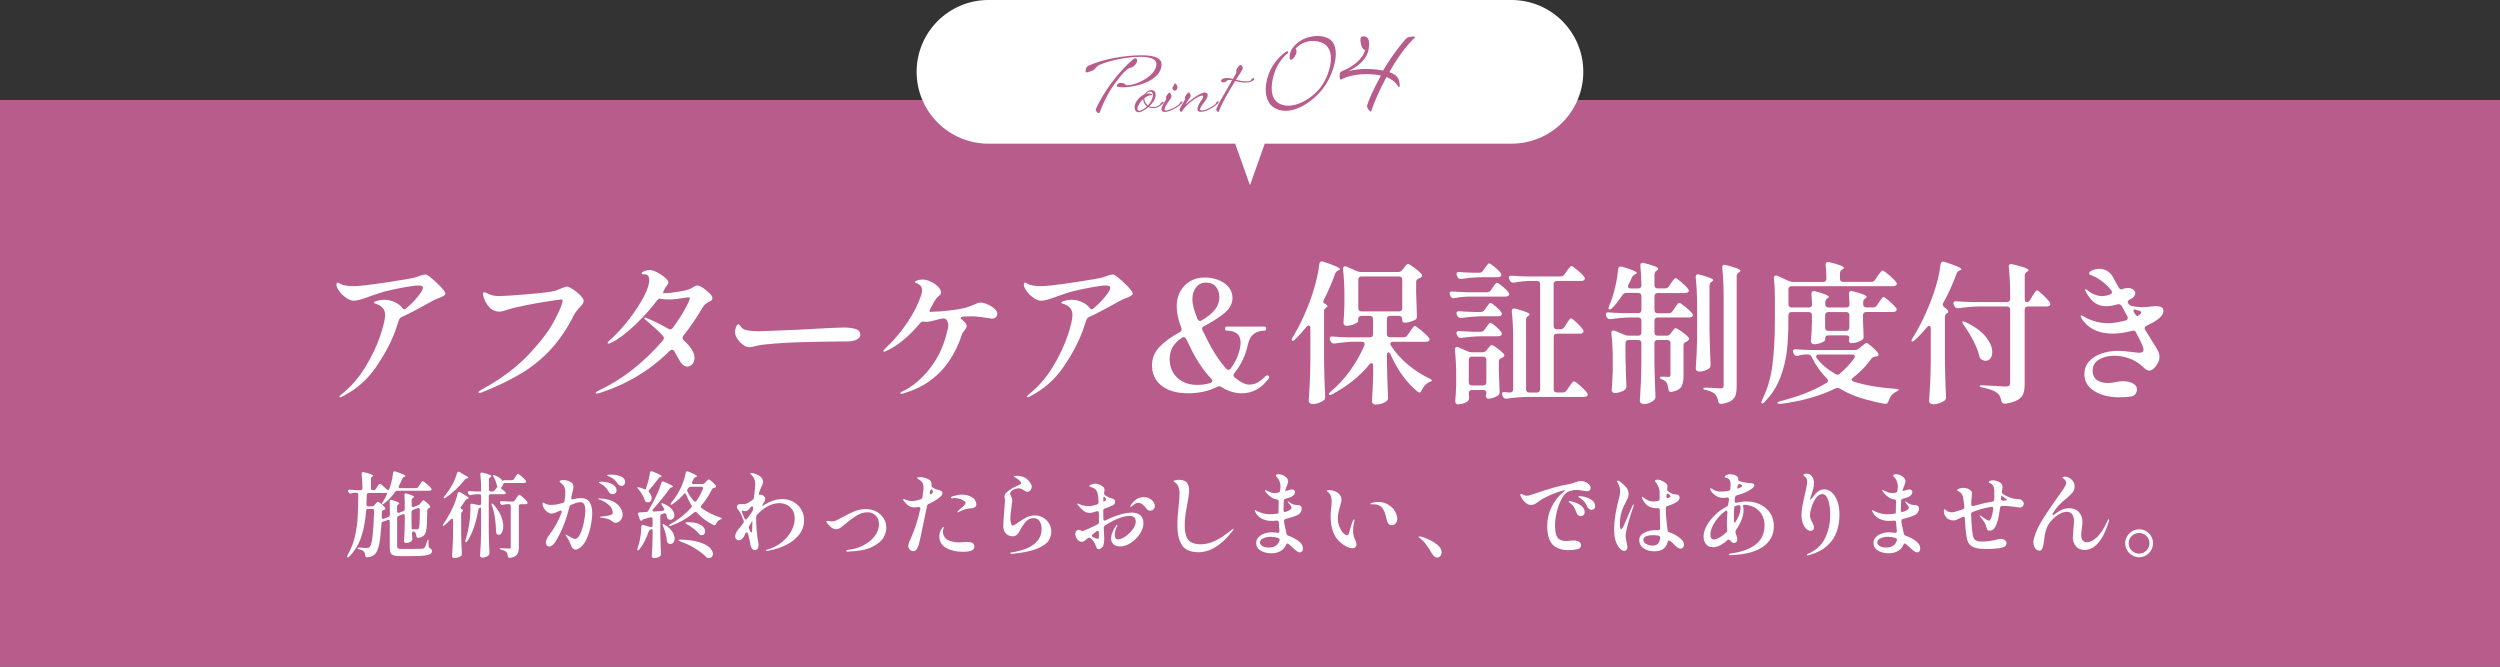 <?xml version="1.0" encoding="UTF-8"?><svg id="_レイヤー_3" xmlns="http://www.w3.org/2000/svg" viewBox="0 0 750 200"><rect x="0" y="0" width="750" height="200" fill="#333333" stroke="none"/><defs><style>.cls-1{fill:#fff;}.cls-2{fill:#b85d8b;}</style></defs><rect class="cls-2" y="30" width="750" height="170"/><path class="cls-1" d="M132,85.81c1.07,1.12,1.61,1.86,1.61,2.23,0,.25-.12.44-.37.6-.37.28-.98.57-1.84.87-.15.06-.36.15-.62.25-.26.11-.56.25-.9.44l-.92.51c-3.74,2.09-6.55,3.54-8.42,4.37-.4.15-.69.48-.87.97-.28.89-.66,2.02-1.15,3.4-1.38,3.62-3.33,7.25-5.86,10.88-2.53,3.63-5.82,6.49-9.87,8.58-.37.18-.61.28-.74.28-.15,0-.23-.08-.23-.23,0-.09.2-.31.6-.64,2.85-2.27,5.26-5.03,7.22-8.28,1.96-3.25,3.43-6.34,4.42-9.27.98-2.93,1.47-5.04,1.47-6.33,0-1.69-1.03-2.82-3.08-3.4-.18-.06-.28-.14-.28-.23,0-.21.34-.41,1.03-.6.69-.18,1.39-.28,2.09-.28,1.1,0,2.15.24,3.15.71,1,.48,1.72,1.03,2.19,1.68.25.34.46.51.64.51.09,0,.25-.08.46-.23,1.93-1.59,3.45-3.22,4.55-4.88.4-.61.6-1.09.6-1.43,0-.43-.44-.64-1.33-.64s-2.31.18-4.35.55c-2.04.37-3.92.77-5.64,1.2-1.04.28-2.59.78-4.65,1.52-1.26.46-2.24.79-2.94.99-.71.2-1.35.3-1.93.3-.77,0-1.66-.41-2.69-1.22-1.03-.81-1.77-1.74-2.23-2.78-.12-.34-.18-.61-.18-.83,0-.4.12-.6.37-.6.09,0,.31.09.64.28.34.18.64.32.92.41.89.25,1.9.37,3.04.37,1.01,0,2.13-.08,3.36-.23,1.81-.18,4.55-.56,8.23-1.13,3.68-.57,6-.97,6.95-1.22.28-.09.78-.27,1.52-.53.74-.26,1.3-.39,1.7-.39.21,0,.58.18,1.1.55,1.07.83,2.15,1.8,3.22,2.92Z"/><path class="cls-1" d="M143.54,117.67c0-.18.31-.44.92-.78,5.73-3.13,10.41-6.6,14.03-10.42,3.62-3.82,6.23-7.25,7.82-10.28,1.59-3.04,2.42-5.04,2.48-6.03,0-.21-.12-.32-.37-.32-.28,0-1.53.17-3.75.51-2.22.34-4.57.75-7.04,1.24-2.47.49-4.47,1-6,1.52-.64.25-1.27.37-1.89.37-.92,0-1.75-.29-2.48-.87-.68-.58-1.23-1.33-1.68-2.23-.44-.9-.67-1.63-.67-2.19,0-.34.12-.51.37-.51.18,0,.52.12,1.01.37.74.34,1.34.55,1.82.64.48.09,1.02.14,1.63.14,1.23,0,4.03-.18,8.42-.55,4.39-.37,7.15-.71,8.28-1.01.4-.12.92-.32,1.56-.6,1.04-.46,1.75-.69,2.12-.69.34,0,.92.27,1.75.8.83.54,1.57,1.14,2.23,1.82.66.67.99,1.23.99,1.66,0,.34-.09.64-.28.9-.18.26-.49.62-.92,1.08-.8.86-1.36,1.61-1.7,2.25-2.02,4.05-4.35,7.49-6.97,10.33-2.62,2.84-5.57,5.24-8.85,7.2-3.28,1.96-7.19,3.85-11.73,5.66-.34.12-.6.18-.78.18-.22,0-.32-.06-.32-.18Z"/><path class="cls-1" d="M210.82,86.32c.74.48,1.4,1.01,2,1.61.6.6.9,1.07.9,1.4,0,.31-.08.54-.23.71-.15.17-.41.33-.78.48-.43.25-.8.48-1.1.71-.31.23-.6.59-.87,1.08-1.75,3.01-3.66,5.81-5.75,8.42-.15.18-.23.4-.23.64s.12.49.37.74c2.15,1.93,3.22,3.67,3.22,5.2,0,.8-.21,1.44-.64,1.93-.43.49-.95.74-1.56.74-.46,0-.9-.2-1.33-.6-.43-.4-.8-.89-1.1-1.47l-1.43-2.53c-.18-.31-.41-.46-.69-.46-.25,0-.48.11-.69.32-5.8,5.8-12.79,10.01-20.98,12.65-.49.12-.78.18-.87.18-.25,0-.37-.08-.37-.23,0-.09.1-.2.3-.32.2-.12.42-.25.67-.37,7.05-3.34,13.46-8.36,19.23-15.04.18-.25.28-.48.28-.69,0-.25-.11-.48-.32-.69-.61-.67-1.31-1.36-2.09-2.07-.78-.71-1.59-1.41-2.41-2.12l-.78-.69c-.18-.15-.28-.29-.28-.41s.08-.18.23-.18c.03,0,.18.05.46.14,2.24.92,4.4,1.99,6.49,3.22.15.12.34.18.55.18.34,0,.61-.15.83-.46,1.5-2.05,2.72-3.93,3.66-5.64.94-1.7,1.4-2.74,1.4-3.1,0-.18-.04-.3-.11-.34-.08-.05-.21-.07-.39-.07l-.92.14c-1.93.34-3.5.51-4.69.51-.95,0-1.75-.06-2.39-.18l-.37-.05c-.37,0-.68.17-.92.51-1.93,2.58-4.22,5.11-6.85,7.59-2.64,2.48-5,4.22-7.08,5.2-.31.12-.51.18-.6.18-.21,0-.32-.08-.32-.23,0-.12.2-.38.6-.78,1.53-1.29,3.17-3,4.92-5.13s3.26-4.29,4.53-6.46c1.27-2.18,2.05-3.97,2.32-5.38.09-.37.14-.71.14-1.01,0-1.2-.46-1.79-1.38-1.79-.09,0-.22,0-.39-.02-.17-.01-.3-.04-.39-.07-.09-.03-.14-.09-.14-.18,0-.25.29-.48.87-.71.58-.23,1.07-.34,1.47-.34.61,0,1.37.23,2.28.69.9.46,1.7.99,2.39,1.59.69.6,1.03,1.1,1.03,1.5,0,.21-.14.49-.41.83-.28.34-.46.58-.55.74l-.23.46c-.4.77-.51,1.15-.32,1.15h.37c1.04,0,2.35-.13,3.93-.39,1.58-.26,2.71-.51,3.38-.76.4-.12.83-.35,1.29-.69.21-.12.42-.23.62-.32.2-.09.39-.14.58-.14.4,0,.97.24,1.7.71Z"/><path class="cls-1" d="M223.9,103.98c-.31-.11-.64-.3-1.01-.57-.58-.4-1.13-.97-1.63-1.7-.51-.74-.76-1.44-.76-2.12,0-.4.1-.88.3-1.45.2-.57.44-.85.71-.85.18,0,.37.15.55.46.49.71,1.06,1.12,1.7,1.24.95.25,2.22.37,3.82.37,1.2,0,5.24-.15,12.14-.46,3.8-.18,6.59-.34,8.37-.46.71-.03,1.56-.07,2.58-.11s1.86-.07,2.53-.07c1.41,0,2.58.15,3.5.44.92.29,1.38.87,1.38,1.73,0,.55-.31,1-.92,1.36-.61.35-1.41.56-2.39.62-.12,0-.41,0-.87.02-.46.02-1.18.02-2.16.02-1.44,0-3.37.02-5.77.07-2.41.05-4.61.1-6.6.16-1.99.06-4.25.18-6.78.37s-4.33.4-5.41.64l-.92.23c-.61.15-1.06.23-1.33.23-.37,0-.71-.05-1.01-.16Z"/><path class="cls-1" d="M296.28,91.33c.81.35,1.5.78,2.07,1.29.57.51.85,1,.85,1.5,0,.4-.14.74-.41,1.03-.28.29-.68.44-1.2.44-.03,0-.48-.06-1.33-.18-.18-.03-.77-.12-1.77-.28-1-.15-2-.23-3.01-.23-.95,0-1.67.02-2.16.05-.46.03-.79.12-.99.25-.2.14-.21.28-.02.44l.78.69c.61.52.92,1.01.92,1.47,0,.31-.21.74-.64,1.29-.4.46-.64.83-.74,1.1-1.01,3.13-2.35,5.89-4,8.28-3.28,4.69-7.82,7.88-13.62,9.57-.25.06-.45.09-.6.09-.21,0-.32-.06-.32-.18,0-.15.21-.34.64-.55,1.96-.86,3.96-2.29,5.98-4.3,2.02-2.01,3.71-4.33,5.06-6.97.83-1.72,1.49-3.44,1.98-5.17.49-1.73.74-2.88.74-3.43,0-.46-.15-.95-.46-1.47-.25-.4-.66-.57-1.24-.51-.49.06-1.29.25-2.39.55-.12.03-.47.11-1.03.25-.57.14-1.07.21-1.5.21-.25,0-.43-.02-.55-.05-.09-.03-.23-.05-.41-.05-.31,0-.6.15-.87.46-1.53,1.87-3.18,3.54-4.95,5.01-1.76,1.47-3.5,2.59-5.22,3.36-.37.15-.57.23-.6.23-.18,0-.28-.08-.28-.23,0-.09.18-.32.55-.69,2.48-2.33,4.68-4.91,6.6-7.75,1.92-2.84,3.32-5.6,4.21-8.3.18-.64.28-1.12.28-1.43,0-.92-.44-1.59-1.33-2.02-.09-.03-.25-.09-.48-.18s-.34-.2-.34-.32c0-.18.26-.35.78-.51.52-.15,1.04-.23,1.56-.23.71,0,1.49.2,2.35.6.86.4,1.59.9,2.21,1.5.61.6.92,1.2.92,1.82,0,.21-.06.41-.18.57-.12.17-.34.36-.64.57-.4.31-.83.87-1.29,1.7l-.97,1.79c-.22.34-.33.61-.35.83-.02.21.05.32.21.32,1.69-.03,3.55-.16,5.59-.39,2.04-.23,3.72-.51,5.04-.85.83-.25,1.66-.55,2.48-.92.43-.21.78-.37,1.06-.46.28-.09.58-.14.92-.14.61,0,1.33.18,2.14.53Z"/><path class="cls-1" d="M338.21,85.81c1.07,1.12,1.61,1.86,1.61,2.23,0,.25-.12.44-.37.6-.37.28-.98.57-1.84.87-.15.06-.36.15-.62.25-.26.11-.56.25-.9.44l-.92.51c-3.74,2.09-6.55,3.54-8.42,4.37-.4.15-.69.48-.87.97-.28.89-.66,2.02-1.15,3.4-1.38,3.62-3.33,7.25-5.86,10.88-2.53,3.63-5.82,6.49-9.87,8.58-.37.18-.61.28-.74.28-.15,0-.23-.08-.23-.23,0-.09.2-.31.6-.64,2.85-2.27,5.26-5.03,7.22-8.28,1.96-3.25,3.43-6.34,4.42-9.27.98-2.93,1.47-5.04,1.47-6.33,0-1.69-1.03-2.82-3.08-3.4-.18-.06-.28-.14-.28-.23,0-.21.34-.41,1.03-.6.69-.18,1.39-.28,2.09-.28,1.1,0,2.15.24,3.15.71,1,.48,1.72,1.03,2.19,1.68.25.34.46.51.64.51.09,0,.25-.08.46-.23,1.93-1.59,3.45-3.22,4.55-4.88.4-.61.6-1.09.6-1.43,0-.43-.44-.64-1.33-.64s-2.31.18-4.35.55c-2.04.37-3.92.77-5.64,1.2-1.04.28-2.59.78-4.65,1.52-1.26.46-2.24.79-2.94.99-.71.2-1.35.3-1.93.3-.77,0-1.66-.41-2.69-1.22-1.03-.81-1.77-1.74-2.23-2.78-.12-.34-.18-.61-.18-.83,0-.4.12-.6.37-.6.09,0,.31.09.64.28.34.18.64.32.92.41.89.25,1.9.37,3.04.37,1.01,0,2.13-.08,3.36-.23,1.81-.18,4.55-.56,8.23-1.13,3.68-.57,6-.97,6.95-1.22.28-.09.78-.27,1.52-.53.74-.26,1.3-.39,1.7-.39.21,0,.58.18,1.1.55,1.07.83,2.15,1.8,3.22,2.92Z"/><path class="cls-1" d="M380.61,112.79c.12.12.18.26.18.41,0,.09-.06.21-.18.37-2.21,2.94-4.91,4.42-8.1,4.42-2.02,0-4.03-.61-6.03-1.84-.22-.18-.45-.28-.69-.28-.12,0-.34.06-.64.18-2.51,1.29-5.44,1.93-8.79,1.93-2.36,0-4.35-.38-5.98-1.13-1.63-.75-2.83-1.75-3.61-2.99-.78-1.24-1.17-2.63-1.17-4.16,0-2.18.74-4.04,2.21-5.59,1.47-1.55,3.51-3.04,6.12-4.48.37-.18.55-.44.55-.78,0-.21-.03-.38-.09-.51-.92-2.36-1.38-4.52-1.38-6.49,0-1.59.34-3.04,1.03-4.35.69-1.3,1.67-2.34,2.94-3.1,1.27-.77,2.74-1.15,4.39-1.15,1.5,0,2.9.25,4.19.76,1.29.51,2.31,1.23,3.06,2.16.75.94,1.13,2,1.13,3.2,0,1.63-.74,3.08-2.21,4.37-1.47,1.29-3.57,2.65-6.3,4.09-.4.18-.6.43-.6.74,0,.18.05.37.14.55l1.56,3.13c1.59,3.19,3.42,5.96,5.47,8.33.25.25.48.37.69.37.28,0,.51-.12.69-.37.98-1.29,1.73-2.65,2.23-4.09.51-1.44.76-2.7.76-3.77,0-1.2-.37-2.09-1.1-2.67s-1.79-.87-3.17-.87c-.25,0-.37-.2-.37-.6s.12-.6.37-.6h11.55c.25,0,.37.2.37.6s-.12.6-.37.6c-2.76,0-4.45,1.35-5.06,4.05-.71,3.31-2.05,6.19-4.05,8.65-.21.28-.32.51-.32.69,0,.21.14.44.41.69,1.69,1.41,3.13,2.12,4.32,2.12.95,0,1.8-.21,2.55-.64.75-.43,1.51-1.04,2.28-1.84.18-.18.38-.28.6-.28.15,0,.29.06.41.18ZM363.04,114.91c.43-.15.64-.38.64-.69,0-.21-.12-.44-.37-.69-2.15-2.21-4.14-5.15-5.98-8.83-.83-1.66-1.32-2.65-1.47-2.99-.18-.37-.44-.55-.78-.55-.21,0-.4.06-.55.18-1.32.92-2.25,1.89-2.81,2.9-.55,1.01-.83,2.21-.83,3.59s.34,2.74,1.03,3.91c.69,1.17,1.65,2.08,2.88,2.74,1.23.66,2.65.99,4.28.99,1.44,0,2.76-.18,3.96-.55ZM358.81,86.23c-.74.97-1.1,2.15-1.1,3.56s.51,3.4,1.52,5.89c.21.4.48.6.78.6.15,0,.34-.06.55-.18,1.78-1.07,3.1-2.16,3.96-3.27.86-1.1,1.29-2.3,1.29-3.59s-.34-2.39-1.03-3.22c-.69-.83-1.71-1.24-3.06-1.24-1.2,0-2.16.48-2.9,1.45Z"/><path class="cls-1" d="M393.13,98.48c0-.25-.05-.44-.14-.6-.09-.15-.21-.23-.37-.23-.21,0-.44.14-.69.41-1.17,1.44-2.3,2.7-3.4,3.77-.28.28-.52.41-.74.41-.18,0-.28-.09-.28-.28,0-.21.09-.48.28-.78,2.24-3.59,4.23-7.96,5.98-13.11.43-1.32.84-2.81,1.24-4.46.4-1.66.66-3.11.78-4.37.09-.55.35-.83.78-.83l.41.09c3.34,1.1,5.01,1.86,5.01,2.25,0,.09-.14.2-.41.32l-.18.09c-.43.21-.72.54-.87.97-.95,2.67-2.07,5.26-3.36,7.77-.12.21-.18.41-.18.6,0,.31.15.51.46.6.34.15.57.34.71.55.14.22.1.38-.11.51h-.05c-.52.34-.78.71-.78,1.1v15.59c.06,3.34.17,6.72.32,10.12v.23c0,.43-.15.74-.46.92-.4.31-.9.57-1.5.78-.6.21-1.17.32-1.72.32-.37,0-.67-.09-.9-.28s-.35-.4-.35-.64c.12-1.81.23-3.56.32-5.27.09-1.7.15-3.93.18-6.69v-9.89ZM422.24,100.6l.74-1.1c.12-.18.3-.44.53-.76.23-.32.41-.56.55-.71.14-.15.27-.23.39-.23.21,0,.85.44,1.91,1.31,1.06.87,1.82,1.6,2.28,2.19.15.21.23.4.23.55s-.08.31-.23.46c-.25.15-.54.23-.87.23h-9.8c-.58,0-.87.2-.87.6,0,.21.06.4.18.55,1.35,2.09,3.06,3.99,5.13,5.73,2.07,1.73,4.21,3.1,6.42,4.12.52.28.77.48.74.6-.03.12-.15.23-.35.32-.2.09-.34.15-.44.18-.95.4-1.72,1.23-2.3,2.48-.18.43-.41.64-.69.64-.12,0-.31-.09-.55-.28-3.25-2.67-5.95-6.39-8.1-11.18-.18-.4-.4-.6-.64-.6-.12,0-.22.07-.3.21-.08.14-.11.33-.11.58v2.67c.06,3.34.17,6.65.32,9.94v.23c0,.4-.14.72-.41.97-.89.71-2.01,1.06-3.36,1.06-.34,0-.6-.09-.78-.28-.18-.18-.28-.4-.28-.64.18-2.67.31-5.37.37-8.1v-2.58c0-.24-.05-.44-.14-.6-.09-.15-.21-.23-.37-.23-.18,0-.4.14-.64.41-2.79,3.47-6.49,6.44-11.09,8.92-.52.28-.86.32-1.01.14-.03-.03-.05-.08-.05-.14,0-.18.18-.44.55-.78,2.15-1.78,4.09-3.87,5.82-6.28,1.73-2.41,3.17-4.93,4.3-7.57l.09-.41c0-.21-.08-.38-.23-.51-.15-.12-.35-.18-.6-.18h-2.35c-1.78.03-3.71.2-5.8.51h-.28c-.43,0-.74-.2-.92-.6l-.18-.37c-.09-.18-.14-.35-.14-.51,0-.21.08-.38.23-.48.15-.11.37-.15.64-.11,1.1.09,2.7.17,4.78.23h6.39c.31,0,.54-.08.71-.25.17-.17.25-.41.25-.71v-4.51c0-.31-.08-.54-.25-.71-.17-.17-.41-.25-.71-.25h-2.53c-.31,0-.54.08-.71.25-.17.17-.25.41-.25.71v.64c0,.15-.18.34-.55.55-.37.22-.83.41-1.38.58-.55.17-1.1.25-1.66.25-.25,0-.44-.09-.6-.28-.15-.18-.23-.4-.23-.64.12-1.32.21-3,.28-5.06v-3.04c0-2.94-.14-5.58-.41-7.91v-.18c0-.49.2-.74.6-.74.18,0,.34.03.46.09l3.17,1.38c.34.15.72.23,1.15.23h11.18c.49,0,.89-.2,1.2-.6l.46-.6c.09-.09.23-.26.41-.51.18-.25.34-.42.48-.53.14-.11.27-.16.39-.16.25,0,.86.36,1.84,1.08.98.72,1.7,1.34,2.16,1.86.15.15.23.32.23.51,0,.21-.12.41-.37.6l-.6.28c-.55.21-.83.58-.83,1.1v3.13c.09,3.1.17,5.43.23,6.99v.23c0,.43-.15.74-.46.92-.4.25-.91.46-1.54.64-.63.18-1.2.28-1.73.28-.21,0-.38-.08-.51-.25-.12-.17-.18-.41-.18-.71v-.14c0-.31-.08-.54-.25-.71-.17-.17-.41-.25-.71-.25h-2.67c-.31,0-.54.08-.71.25-.17.17-.25.41-.25.71v4.51c0,.31.08.54.25.71.17.17.41.25.71.25h4.05c.49,0,.87-.2,1.15-.6ZM420.43,83.19c-.17-.17-.41-.25-.71-.25h-11.27c-.31,0-.54.08-.71.25s-.25.41-.25.71v8.56c0,.31.08.54.25.71.17.17.41.25.71.25h11.27c.31,0,.54-.08.71-.25.17-.17.25-.41.25-.71v-8.56c0-.31-.08-.54-.25-.71Z"/><path class="cls-1" d="M440.58,88.96c-1.53.06-2.94.21-4.23.46-.06.03-.17.05-.32.05-.4,0-.69-.21-.87-.64l-.14-.28c-.09-.18-.14-.37-.14-.55s.08-.33.23-.44c.15-.11.37-.15.64-.11,1.04.09,2.62.17,4.74.23h5.61c.49,0,.87-.2,1.15-.6l.55-.83c.09-.15.24-.36.44-.62.2-.26.36-.46.48-.6.12-.14.25-.21.37-.21.21,0,.74.35,1.59,1.04.84.69,1.46,1.3,1.86,1.82.15.22.23.4.23.55s-.08.31-.23.46c-.21.18-.51.28-.87.28h-11.09ZM440.88,117.23c-.17.17-.25.41-.25.71v.09c.09.89.12,1.27.09,1.15,0,.31-.02.54-.07.69-.05.15-.15.31-.3.46-.31.28-.74.51-1.29.69-.55.18-1.12.28-1.7.28-.25,0-.44-.09-.58-.28-.14-.18-.21-.4-.21-.64.12-1.29.21-2.91.28-4.88v-2.94c0-2.61-.12-5.14-.37-7.59v-.18c0-.46.2-.69.6-.69.18,0,.34.03.46.09l2.71,1.2c.4.18.8.28,1.2.28h3.31c.49,0,.89-.18,1.2-.55l.37-.51c.09-.09.22-.25.39-.46.17-.21.31-.38.44-.48.12-.11.25-.16.37-.16.21,0,.74.31,1.59.92.84.61,1.49,1.17,1.95,1.66.15.21.23.4.23.55,0,.21-.14.4-.41.55l-.37.18c-.58.18-.87.54-.87,1.06v2.76c.09,2.73.17,4.83.23,6.3v.18c0,.43-.14.74-.41.92-.37.28-.84.51-1.4.71-.57.2-1.08.3-1.54.3-.31,0-.52-.11-.64-.32-.09-.18-.14-.34-.14-.46s.03-.31.09-.55c0,.03.03-.11.09-.41,0-.28-.08-.49-.25-.64-.17-.15-.41-.23-.71-.23h-3.36c-.31,0-.54.08-.71.25ZM444.9,81.23l.55-.78c.09-.15.24-.36.44-.62.2-.26.36-.46.48-.6.12-.14.25-.21.37-.21.21,0,.74.34,1.59,1.03.84.69,1.46,1.3,1.86,1.82.15.21.23.4.23.55,0,.18-.09.35-.28.51-.21.15-.49.23-.83.23h-4.78c-1.87.03-3.89.2-6.07.51h-.28c-.43,0-.74-.2-.92-.6l-.18-.37c-.09-.18-.14-.37-.14-.55s.08-.33.23-.44c.15-.11.37-.15.64-.11.89.09,2.24.17,4.05.23h1.89c.49,0,.87-.2,1.15-.6ZM445.36,93.01l.51-.74c.09-.12.23-.31.41-.58.18-.26.34-.46.48-.6s.27-.21.39-.21c.21,0,.71.33,1.5.99.78.66,1.36,1.25,1.72,1.77.12.25.18.43.18.55,0,.18-.09.35-.28.51-.15.12-.43.18-.83.18h-4.92c-1.87.03-3.89.2-6.07.51h-.28c-.43,0-.74-.2-.92-.6l-.18-.32c-.09-.18-.14-.37-.14-.55s.08-.33.23-.44c.15-.11.37-.15.64-.12.98.09,2.45.17,4.42.23h1.98c.49,0,.87-.2,1.15-.6ZM445.36,98.94l.51-.74c.09-.12.23-.31.41-.57.18-.26.34-.46.48-.6.14-.14.27-.21.39-.21.21,0,.71.34,1.5,1.01.78.67,1.36,1.27,1.72,1.79.12.12.18.29.18.51,0,.18-.08.35-.23.51-.25.15-.54.23-.87.23h-4.92c-1.87.03-3.89.2-6.07.51h-.28c-.43,0-.74-.2-.92-.6l-.18-.37c-.09-.18-.14-.37-.14-.55s.08-.33.23-.44c.15-.11.37-.15.64-.12.98.09,2.45.17,4.42.23h1.98c.49,0,.87-.2,1.15-.6ZM440.88,107.25c-.17.17-.25.41-.25.71v6.72c0,.31.08.54.25.71.17.17.41.25.71.25h3.36c.31,0,.54-.08.71-.25s.25-.41.25-.71v-6.72c0-.31-.08-.54-.25-.71-.17-.17-.41-.25-.71-.25h-3.36c-.31,0-.54.08-.71.25ZM469.33,98.12l.6-.97c.09-.15.25-.39.46-.71.21-.32.39-.56.53-.71.14-.15.27-.23.39-.23.21,0,.76.41,1.63,1.22s1.51,1.51,1.91,2.09c.15.21.23.4.23.55,0,.18-.09.35-.28.51-.21.15-.48.23-.78.23h-6.95c-.31,0-.54.08-.71.25-.17.17-.25.41-.25.71v15.73c0,.31.08.54.25.71.17.17.41.25.71.25h1.75c.49,0,.87-.2,1.15-.6l.74-1.06c.12-.18.3-.44.53-.76.23-.32.41-.56.55-.71.14-.15.27-.23.39-.23.25,0,.86.43,1.84,1.29.98.86,1.67,1.58,2.07,2.16.15.21.23.4.23.55s-.08.31-.23.46c-.25.15-.55.23-.92.23h-17.02c-1.87.03-3.9.2-6.07.51h-.28c-.43,0-.74-.2-.92-.6l-.14-.32c-.09-.18-.14-.35-.14-.51,0-.37.18-.55.55-.55.25,0,.51.02.78.07.28.05.55.07.83.07h.23c.31,0,.54-.08.71-.25.17-.17.25-.41.25-.71v-15.09c0-3.07-.14-5.81-.41-8.23v-.18c0-.49.25-.74.74-.74.15,0,.28.02.37.05,1.56.43,2.66.77,3.29,1.04.63.26.94.48.94.67,0,.12-.11.26-.32.41l-.14.09c-.4.28-.6.66-.6,1.15v20.84c0,.31.08.54.25.71.17.17.41.25.71.25h2.3c.31,0,.54-.08.71-.25.17-.17.25-.41.25-.71v-31.56c0-.31-.08-.54-.25-.71-.17-.17-.41-.25-.71-.25h-2.12c-1.5.03-3.1.2-4.78.51h-.23c-.46,0-.78-.21-.97-.64l-.18-.32c-.09-.18-.14-.35-.14-.51,0-.46.31-.66.92-.6,1.04.09,2.62.17,4.74.23h9.84c.49,0,.87-.2,1.15-.6l.69-.97c.12-.18.29-.42.51-.71.21-.29.39-.51.53-.64s.27-.21.39-.21c.25,0,.84.4,1.79,1.2.95.8,1.62,1.47,2.02,2.02.15.15.23.32.23.51s-.09.35-.28.51c-.21.15-.51.23-.87.23h-7.27c-.31,0-.54.08-.71.25s-.25.41-.25.71v12.56c0,.31.08.54.25.71.17.17.41.25.71.25h1.1c.49,0,.87-.21,1.15-.64Z"/><path class="cls-1" d="M500.66,85.93l.6-.92c.09-.12.25-.34.46-.64.21-.31.39-.54.53-.69.14-.15.27-.23.39-.23.25,0,.84.4,1.77,1.2.94.8,1.6,1.47,2,2.02.15.21.23.4.23.55s-.08.31-.23.46c-.25.15-.55.23-.92.23h-8.19c-.31,0-.54.08-.71.25s-.25.41-.25.71v4.14c0,.31.08.54.25.71.17.17.41.25.71.25h3.31c.49,0,.87-.2,1.15-.6l.64-.97c.09-.12.25-.34.46-.64.21-.31.39-.54.53-.69.14-.15.27-.23.39-.23.21,0,.81.39,1.77,1.17.97.78,1.66,1.43,2.09,1.95.15.21.23.4.23.55,0,.18-.09.35-.28.51-.25.15-.54.23-.87.23h-9.43c-.31,0-.54.08-.71.25-.17.17-.25.41-.25.71v3.54c0,.31.08.54.25.71.17.17.41.25.71.25h2.71c.49,0,.87-.2,1.15-.6l.37-.51c.12-.15.3-.38.53-.69.23-.31.44-.46.62-.46.25,0,.84.32,1.77.97.94.64,1.62,1.23,2.05,1.75.15.15.23.31.23.46,0,.25-.12.44-.37.6l-.46.28c-.28.12-.48.26-.62.41-.14.15-.21.37-.21.64v9.2c0,1.44-.22,2.53-.67,3.27-.44.74-1.37,1.24-2.78,1.52l-.28.05c-.49,0-.77-.31-.83-.92-.09-.83-.26-1.44-.51-1.84-.25-.43-.66-.75-1.24-.97-.25-.09-.44-.19-.6-.3-.15-.11-.23-.21-.23-.3,0-.18.34-.28,1.01-.28l1.56.09c.25,0,.41-.05.51-.16.09-.11.14-.3.14-.58v-9.38c0-.31-.08-.54-.25-.71-.17-.17-.41-.25-.71-.25h-2.9c-.31,0-.54.08-.71.25-.17.17-.25.41-.25.71v5.7c.06,3.31.17,6.7.32,10.17v.28c0,.34-.12.63-.37.87-.34.34-.8.63-1.38.87-.58.25-1.17.37-1.75.37-.34,0-.62-.09-.85-.28s-.34-.4-.34-.64c.12-1.78.22-3.54.3-5.29.08-1.75.13-3.94.16-6.58v-5.47c0-.31-.08-.54-.25-.71-.17-.17-.41-.25-.71-.25h-2.85c-.31,0-.54.08-.71.25-.17.17-.25.41-.25.71v3.91c.09,3.96.18,6.9.28,8.83v.23c0,.4-.14.72-.41.97-.34.28-.8.51-1.38.71-.58.2-1.15.3-1.7.3-.28,0-.5-.09-.67-.28-.17-.18-.25-.4-.25-.64.12-1.38.23-3.25.32-5.61v-3.27c0-3-.14-5.7-.41-8.1v-.18c0-.46.2-.69.6-.69.18,0,.34.03.46.09l2.9,1.24c.34.15.72.23,1.15.23h2.94c.31,0,.54-.08.71-.25.17-.17.25-.41.25-.71v-3.54c0-.31-.08-.54-.25-.71-.17-.17-.41-.25-.71-.25h-2.53c-1.78.03-3.68.2-5.7.51h-.28c-.43,0-.74-.2-.92-.6l-.18-.32c-.09-.18-.14-.37-.14-.55s.08-.33.23-.44c.15-.11.37-.15.64-.12,1.04.09,2.62.17,4.74.23h4.14c.31,0,.54-.08.71-.25.17-.17.25-.41.25-.71v-4.14c0-.31-.08-.54-.25-.71-.17-.17-.41-.25-.71-.25h-3.59c-.52,0-.91.22-1.15.64-1.17,1.72-2.19,3.02-3.08,3.91-.28.28-.51.41-.69.41-.28,0-.41-.12-.41-.37,0-.12.06-.37.18-.74.4-.89.71-1.67.92-2.35.43-1.29.81-2.74,1.15-4.35.34-1.61.55-3.03.64-4.26.06-.55.32-.83.78-.83.18,0,.32.02.41.05,2.94.86,4.42,1.49,4.42,1.89,0,.12-.12.23-.37.32l-.18.09c-.46.21-.77.52-.92.92-.28.68-.63,1.4-1.06,2.16-.09.18-.14.35-.14.51,0,.43.28.64.83.64h2.25c.64,0,.97-.32.97-.97-.06-2.36-.17-4.29-.32-5.8v-.18c0-.49.23-.74.69-.74.15,0,.28.02.37.05,2.88.74,4.32,1.32,4.32,1.75,0,.15-.12.31-.37.46l-.14.09c-.43.28-.64.66-.64,1.15v3.22c0,.31.08.54.25.71.17.17.41.25.71.25h2.21c.49,0,.87-.21,1.15-.64ZM509.12,91.45c0-3.07-.14-5.81-.41-8.23v-.18c0-.49.23-.74.69-.74.15,0,.28.02.37.05,1.56.43,2.65.77,3.27,1.03.61.26.92.48.92.67,0,.12-.12.26-.37.41l-.14.09c-.4.28-.6.66-.6,1.15v13.48c.06,3.34.17,6.72.32,10.12v.23c0,.4-.14.72-.41.97-.34.28-.78.51-1.33.69s-1.09.28-1.61.28c-.34,0-.61-.09-.8-.28-.2-.18-.3-.4-.3-.64.21-2.64.35-5.57.41-8.79v-10.3ZM517.08,88.59c0-3.07-.14-5.81-.41-8.23v-.18c0-.49.23-.74.69-.74.15,0,.28.02.37.05,2.94.74,4.42,1.32,4.42,1.75,0,.12-.12.26-.37.41l-.14.09c-.43.28-.64.66-.64,1.15v33.03c0,1.07-.11,1.94-.32,2.6-.21.66-.64,1.21-1.26,1.66-.63.44-1.59.77-2.88.99h-.23c-.49,0-.78-.28-.87-.83-.15-.86-.43-1.53-.83-2.02-.52-.55-1.43-.98-2.71-1.29-.61-.09-.92-.26-.92-.51,0-.15.23-.23.69-.23.52,0,1.03.02,1.54.05.51.03.93.06,1.26.09l1.7.09c.34,0,.58-.07.71-.21s.21-.38.21-.71v-27Z"/><path class="cls-1" d="M563.04,91.68l.64-.97c.12-.15.28-.38.48-.69.2-.31.37-.54.51-.69.14-.15.27-.23.39-.23.21,0,.78.4,1.7,1.2.92.8,1.59,1.47,2.02,2.02.15.21.23.4.23.55,0,.18-.09.35-.28.51-.25.15-.54.23-.87.23h-8c-.31,0-.54.08-.71.25-.17.17-.25.41-.25.71v1.75l.09,2.12c0,.55.03,1.35.09,2.39v.28c0,.37-.14.64-.41.83-.37.28-.85.51-1.45.71-.6.2-1.19.3-1.77.3-.31,0-.52-.11-.64-.32-.09-.18-.14-.34-.14-.46s.03-.28.09-.46c0-.12.02-.23.05-.32,0-.52-.32-.78-.97-.78h-5.34c-.31,0-.54.08-.71.25-.17.17-.25.41-.25.71v.46c0,.21-.38.48-1.13.78-.75.31-1.48.46-2.19.46-.31,0-.54-.09-.71-.28-.17-.18-.25-.4-.25-.64.15-1.38.26-3.22.32-5.52v-2.25c0-.31-.08-.54-.25-.71-.17-.17-.41-.25-.71-.25h-5.15c-.31,0-.54.08-.71.25-.17.17-.25.41-.25.71v1.7c0,3.28-.15,6.25-.44,8.9-.29,2.65-.95,5.34-1.98,8.07-1.03,2.73-2.58,5.15-4.67,7.27-.4.46-.71.61-.92.46-.06-.06-.09-.15-.09-.28,0-.21.08-.46.23-.74,1.56-3.13,2.59-6.6,3.08-10.42.49-3.82.74-8.24.74-13.27v-6.95c0-2.08-.09-4.02-.28-5.8v-.18c0-.46.2-.69.6-.69.18,0,.34.03.46.09l3.4,1.56c.43.18.83.28,1.2.28h9.11c.64,0,.97-.32.97-.97,0-1.32-.08-2.7-.23-4.14v-.09c0-.52.25-.78.74-.78.15,0,.28.02.37.05,2.91.71,4.37,1.27,4.37,1.7,0,.12-.12.26-.37.41l-.18.09c-.43.28-.64.67-.64,1.2v1.56c0,.31.08.54.25.71.17.17.41.25.71.25h8.42c.49,0,.87-.2,1.15-.6l.74-1.1c.15-.21.32-.45.51-.71.18-.26.37-.49.55-.69.18-.2.34-.3.46-.3.25,0,.87.43,1.89,1.29,1.01.86,1.73,1.58,2.16,2.16.15.15.23.32.23.51s-.09.35-.28.51c-.22.15-.51.23-.87.23h-30.41c-.31,0-.54.08-.71.25s-.25.41-.25.71v4.46c0,.31.08.54.25.71.17.17.41.25.71.25h5.15c.64,0,.97-.32.97-.97-.06-1.41-.12-2.42-.18-3.04v-.09c0-.55.25-.83.74-.83.15,0,.28.02.37.05,1.53.43,2.6.77,3.2,1.03.6.26.9.48.9.67,0,.09-.11.21-.32.37l-.09.05c-.43.28-.64.66-.64,1.15v.64c0,.31.08.54.25.71.17.17.41.25.71.25h5.34c.64,0,.97-.32.97-.97-.06-1.47-.12-2.48-.18-3.04v-.09c0-.55.25-.83.74-.83.15,0,.28.02.37.05,1.59.4,2.7.74,3.31,1.01.61.28.92.51.92.69,0,.09-.11.21-.32.37l-.05.05c-.46.28-.69.66-.69,1.15v.64c0,.31.08.54.25.71.17.17.41.25.71.25h2.02c.49,0,.87-.2,1.15-.6ZM555.49,113.89c0,.25.21.44.64.6,3.43,1.1,7.62,1.82,12.56,2.16.61.06.92.17.92.32,0,.12-.26.31-.78.55-1.07.52-1.84,1.47-2.3,2.85-.18.61-.57.87-1.15.78-2.76-.52-5.24-1.14-7.45-1.86-2.21-.72-4.19-1.62-5.93-2.69-.31-.15-.55-.23-.74-.23-.15,0-.35.05-.6.14-4.57,2.27-10.04,3.82-16.42,4.65h-.37c-.34,0-.55-.08-.64-.23v-.09c0-.18.29-.35.87-.51,5.37-1.32,9.97-3.13,13.8-5.43.34-.18.51-.41.51-.69,0-.21-.12-.44-.37-.69-1.81-1.78-3.33-3.93-4.55-6.44-.21-.49-.58-.74-1.1-.74h-.92c-.83.06-1.5.18-2.02.37-.09.03-.23.05-.41.05-.4,0-.68-.18-.83-.55l-.18-.32c-.09-.18-.14-.37-.14-.55s.08-.33.23-.44c.15-.11.37-.15.64-.12,1.04.09,2.62.17,4.74.23h12.97c.46,0,.86-.15,1.2-.46l.74-.6c.15-.12.41-.33.76-.62.35-.29.62-.44.8-.44.21,0,.72.35,1.52,1.04.8.69,1.43,1.33,1.89,1.91.12.25.18.41.18.51,0,.28-.15.46-.46.55-.25.06-.44.09-.6.09-.49.09-.87.32-1.15.69-1.38,1.99-3.17,3.85-5.38,5.57-.31.25-.46.46-.46.64ZM556.46,106.95c0-.4-.29-.6-.87-.6h-9.89c-.28,0-.49.06-.64.18-.15.12-.23.28-.23.46,0,.15.08.34.23.55,1.47,1.84,3.34,3.4,5.61,4.69.25.12.43.18.55.18.28,0,.54-.12.78-.37,1.63-1.38,3.04-2.88,4.23-4.51.15-.24.23-.44.23-.6ZM554.55,99.01c.17-.17.25-.41.25-.71v-3.73c0-.31-.08-.54-.25-.71-.17-.17-.41-.25-.71-.25h-5.34c-.31,0-.54.08-.71.25-.17.17-.25.41-.25.71v3.73c0,.31.08.54.25.71.17.17.41.25.71.25h5.34c.31,0,.54-.08.71-.25Z"/><path class="cls-1" d="M579.24,98.58c0-.25-.05-.44-.14-.6-.09-.15-.21-.23-.37-.23-.18,0-.4.14-.64.41-1.2,1.47-2.41,2.76-3.63,3.86-.28.28-.52.41-.74.41-.18,0-.28-.08-.28-.23,0-.21.11-.48.32-.78,2.33-3.65,4.43-8.08,6.3-13.29.46-1.32.9-2.81,1.31-4.48.41-1.67.68-3.14.8-4.39.09-.52.34-.78.74-.78.06,0,.21.03.46.09,3.37,1.07,5.06,1.81,5.06,2.21,0,.09-.14.2-.41.32l-.18.05c-.46.18-.75.51-.87.97-1.26,3.37-2.58,6.27-3.96,8.69-.12.15-.18.34-.18.55,0,.28.17.55.51.83.77.58,1.15,1.03,1.15,1.33,0,.18-.12.32-.37.41-.43.25-.64.61-.64,1.1v13.94c.06,3.37.17,6.73.32,10.07v.18c0,.46-.17.8-.51,1.01-.4.28-.9.52-1.52.74-.61.21-1.2.32-1.75.32-.37,0-.68-.09-.92-.28-.25-.18-.37-.4-.37-.64.12-1.81.23-3.57.32-5.27.09-1.7.15-3.93.18-6.69v-9.84ZM609.05,89.97l.64-1.1c.12-.18.29-.44.51-.78.21-.34.39-.58.53-.74.14-.15.27-.23.39-.23.21,0,.8.45,1.75,1.33.95.89,1.64,1.64,2.07,2.25.12.25.18.41.18.51,0,.18-.09.35-.28.51-.22.15-.51.23-.87.23h-5.61c-.31,0-.54.08-.71.25s-.25.41-.25.71v22.31c0,1.2-.14,2.16-.41,2.9-.28.74-.84,1.36-1.68,1.86-.84.51-2.09.88-3.75,1.13h-.14c-.52,0-.86-.28-1.01-.83-.12-.58-.28-1.06-.46-1.43s-.45-.69-.78-.97c-.92-.67-2.36-1.21-4.32-1.61-.61-.09-.92-.25-.92-.46,0-.15.23-.23.69-.23.34,0,1.81.08,4.42.23,1.2.09,2.1.14,2.71.14.49,0,.83-.08,1.01-.25.18-.17.28-.45.28-.85v-21.94c0-.31-.08-.54-.25-.71-.17-.17-.41-.25-.71-.25h-8.46c-1.87.03-3.89.2-6.07.51h-.28c-.43,0-.74-.2-.92-.6l-.18-.37c-.09-.18-.14-.37-.14-.55s.08-.33.23-.44c.15-.11.37-.15.64-.11,1.04.09,2.62.17,4.74.23h10.44c.31,0,.54-.08.71-.25s.25-.41.25-.71v-1.29c0-3.1-.14-5.86-.41-8.28v-.18c0-.46.23-.69.69-.69.15,0,.28.02.37.05,3.25.77,4.88,1.36,4.88,1.79,0,.12-.12.26-.37.41l-.14.09c-.43.28-.64.66-.64,1.15v6.95c0,.64.21.97.64.97s.77-.21,1.01-.64ZM588.74,96.81c-.05-.17-.04-.28.02-.35.03-.03.09-.05.18-.05.12,0,.37.08.74.23,2.76,1.32,4.78,2.79,6.07,4.42,1.29,1.63,1.93,3.14,1.93,4.55,0,.77-.18,1.4-.55,1.89-.37.49-.84.74-1.43.74-.4,0-.8-.12-1.2-.37-.37-.21-.6-.54-.69-.97-.34-1.47-.94-3.04-1.82-4.72-.87-1.67-1.85-3.26-2.92-4.76-.18-.25-.3-.45-.34-.62Z"/><path class="cls-1" d="M648.45,94.74c-.4.48-.84.88-1.33,1.22-.67.52-1.72,1.1-3.13,1.75-.4.18-.6.43-.6.74,0,.21.06.4.18.55l2.48,4c.67,1.04,1.14,1.84,1.4,2.39.26.55.39,1.12.39,1.7s-.16,1.15-.48,1.79c-.32.64-.72,1.19-1.2,1.63-.48.44-.93.67-1.36.67-.52,0-1.09-.31-1.7-.92-1.23-1.2-2.61-2.09-4.16-2.67-1.55-.58-3.09-.87-4.62-.87-1.81,0-3.35.38-4.62,1.15-1.27.77-1.91,1.86-1.91,3.27,0,1.29.42,2.24,1.27,2.85.84.61,1.92.92,3.24.92.86,0,1.72-.11,2.58-.32.15-.03.43-.08.83-.14.4-.06.77-.09,1.1-.09,1.17,0,2.17.21,3.01.64.84.43,1.27,1.04,1.27,1.84,0,.49-.15.94-.46,1.36-.31.41-.77.67-1.38.76-.98.15-2.22.23-3.73.23-3.01-.06-5.46-.71-7.36-1.96-1.9-1.24-2.85-2.91-2.85-4.99,0-1.47.47-2.74,1.4-3.79.94-1.06,2.18-1.86,3.73-2.39,1.55-.54,3.23-.81,5.04-.81,1.07,0,2.61.14,4.6.41.92.12,1.43.18,1.52.18.98,0,1.47-.29,1.47-.87,0-.21-.11-.64-.32-1.29-.34-.83-.98-2.13-1.93-3.91-.18-.4-.46-.6-.83-.6-.09,0-.23.03-.41.09-2.12.55-4.02.83-5.7.83-3.89,0-6.81-1.21-8.74-3.63-.31-.34-.54-.67-.69-.99-.15-.32-.23-.56-.23-.71,0-.09.06-.14.18-.14.09,0,.32.09.69.28.74.52,1.79,1,3.17,1.43,1.38.43,2.76.64,4.14.64s3.2-.28,5.29-.83c.43-.15.64-.4.64-.74,0-.18-.05-.37-.14-.55l-1.52-2.76-.14-.28c-.25-.37-.55-.55-.92-.55-.15,0-.28.02-.37.05-1.26.37-2.39.55-3.4.55-1.38,0-2.54-.35-3.47-1.06-.94-.71-1.79-1.75-2.55-3.13-.21-.37-.32-.6-.32-.69,0-.12.06-.18.18-.18.21,0,.61.25,1.2.74.34.31.88.6,1.63.87.75.28,1.49.41,2.23.41.67,0,1.43-.15,2.25-.46.4-.15.6-.38.6-.69,0-.21-.09-.43-.28-.64-1.23-1.53-2.62-2.74-4.19-3.63-.28-.18-.57-.35-.9-.48s-.53-.22-.62-.25c-.31-.12-.53-.22-.67-.3-.14-.08-.21-.19-.21-.34,0-.37.35-.69,1.06-.97.71-.28,1.36-.41,1.98-.41.92,0,1.75.23,2.48.69.74.46,1.33,1.13,1.79,2.02.28.61.8,1.56,1.56,2.85.31.49.61.69.92.6.12-.06.28-.12.46-.18.52-.15,1-.23,1.43-.23.61,0,1.13.16,1.56.48.43.32.64.7.64,1.13,0,.28-.12.57-.37.9-.25.32-.55.57-.92.76l-.37.18c-.43.25-.64.49-.64.74,0,.09.05.22.14.37l.05.09c.25.4.6.64,1.06.74,1.07.25,2.22.37,3.45.37.46,0,1.18-.06,2.16-.18.61-.09,1.13-.14,1.56-.14.74,0,1.3.11,1.7.32.4.21.6.6.6,1.15,0,.49-.2.97-.6,1.45ZM640.45,92.83c-.28,0-.41.14-.41.41,0,.18.06.35.18.51l.28.41c.28.46.51.69.69.69.06,0,.11-.02.16-.05.05-.03.08-.06.11-.09.61-.4.92-.72.92-.97s-.2-.41-.6-.51l-1.15-.37-.18-.05Z"/><path class="cls-1" d="M128.49,161.98c.04.1.06.25.06.43l.03,1.43c0,.28.16.5.48.67.35.21.53.48.53.81,0,.37-.16.67-.49.88-.33.21-.93.37-1.81.48-.88.1-2.13.15-3.75.15h-3.33c-.88,0-1.55-.07-2.02-.2-.47-.13-.79-.37-.98-.71-.19-.35-.28-.84-.28-1.5v-7.98c0-.15-.04-.27-.11-.36-.07-.09-.18-.14-.31-.14l-.25.06-1.15.45c-.15.06-.28.09-.38.11-.1.02-.16,0-.18-.03-.02-.04-.04.06-.07.29s-.05.49-.07.77c-.17,2.56-.4,4.5-.69,5.84-.29,1.33-.68,2.24-1.16,2.73-.6.63-1.39.98-2.38,1.04h-.11c-.3,0-.47-.19-.5-.56-.04-.5-.16-.88-.36-1.12-.28-.32-.77-.56-1.48-.73-.34-.11-.5-.23-.5-.36,0-.11.21-.17.62-.17.88.09,1.59.14,2.13.14.22,0,.4-.02.52-.06.12-.04.25-.12.38-.25.37-.34.67-1.37.88-3.11.21-1.74.38-4.3.49-7.7v-.06c0-.19-.05-.33-.15-.42-.1-.09-.24-.14-.41-.14h-1.26c-.35,0-.55.19-.59.56-.22,2.93-.7,5.51-1.43,7.74-.73,2.23-1.92,4.22-3.58,5.98-.26.26-.47.34-.62.22-.06-.06-.08-.13-.08-.22,0-.07.05-.22.14-.45.99-1.66,1.71-3.46,2.17-5.39.46-1.93.74-3.83.85-5.68.11-1.86.18-4.19.2-7.01,0-.39-.2-.59-.59-.59h-.39c-.43.04-.81.1-1.15.2-.11.04-.2.06-.25.06-.22,0-.4-.12-.53-.36l-.08-.14c-.06-.11-.08-.21-.08-.31,0-.11.05-.21.15-.28.1-.07.24-.1.41-.08.5.06,1.27.1,2.3.14h.87c.39,0,.59-.2.59-.59-.04-1.62-.12-3.05-.25-4.28v-.06c0-.21.06-.35.18-.43.12-.08.28-.1.49-.04,1.85.45,2.77.79,2.77,1.04,0,.07-.07.16-.2.25l-.06.03c-.26.17-.39.4-.39.7v2.8c0,.19.05.33.15.43.1.1.25.15.43.15h.17c.3,0,.53-.12.7-.36l.84-1.26c.11-.17.26-.25.45-.25.11,0,.24.06.39.17l.59.53,1.01.9c.21.17.36.25.48.25.09,0,.17-.06.22-.17.3-.75.56-1.57.77-2.46.21-.9.36-1.73.43-2.49.06-.34.21-.5.48-.5.04,0,.13.02.28.06,1.98.63,2.97,1.07,2.97,1.32,0,.06-.08.12-.25.2l-.11.06c-.3.11-.49.29-.59.53-.22.62-.56,1.33-1.01,2.16-.07.15-.11.26-.11.34,0,.11.05.2.14.27.09.07.21.1.36.1h4.7c.3,0,.53-.12.7-.36l.45-.67c.06-.09.15-.24.29-.45.14-.21.26-.36.35-.46.09-.1.18-.15.25-.15.15,0,.54.26,1.16.78.63.52,1.08.96,1.36,1.32.09.13.14.24.14.34,0,.11-.06.21-.17.31-.13.07-.32.11-.56.11h-9.52c-.3,0-.53.12-.7.36-.95,1.38-2.06,2.55-3.33,3.5-.17.15-.33.22-.48.22-.09,0-.14-.05-.14-.14,0-.15.07-.31.22-.48.37-.58.75-1.26,1.12-2.04.11-.22.19-.41.22-.56.04-.15.03-.22-.03-.22-.06.02-.13.03-.22.03h-5.26c-.39,0-.59.2-.59.59-.04,1.27-.07,2.21-.11,2.83,0,.41.2.62.59.62h1.04c.32,0,.56-.11.73-.34l.31-.36c.07-.07.2-.21.36-.41.17-.2.31-.29.42-.29.15,0,.48.21.98.62.5.41.88.77,1.12,1.09.09.13.14.24.14.34,0,.13-.08.24-.25.34l-.25.08c-.19.06-.32.13-.41.22-.08.09-.14.23-.15.42,0,.69,0,1.19-.03,1.51,0,.17.04.29.11.38.07.08.17.13.28.13s.21-.02.28-.06l1.29-.5c.32-.11.48-.34.48-.67v-2.02c0-.86-.02-1.49-.06-1.9v-.06c0-.34.14-.5.42-.5l.25.06c1.47.43,2.21.77,2.21,1.01,0,.06-.07.14-.22.25l-.08.06c-.24.17-.36.4-.36.7v1.34c0,.15.04.27.11.36.07.09.18.14.31.14l.25-.06,1.18-.45c.3-.13.45-.36.45-.7v-2.1c0-.69-.03-1.35-.08-1.99v-.06c0-.34.14-.5.42-.5l.25.06c1.47.45,2.21.77,2.21.98,0,.09-.08.19-.25.28l-.08.06c-.26.17-.39.4-.39.7v1.54c0,.15.04.27.11.36.07.09.18.14.31.14l.25-.06,1.23-.48c.28-.13.49-.28.62-.45l.28-.36c.06-.07.14-.18.24-.31.1-.13.19-.23.27-.29.07-.07.15-.1.22-.1.13,0,.42.2.87.59.45.39.79.75,1.04,1.06.07.09.11.2.11.31,0,.15-.05.26-.15.32-.1.07-.24.12-.41.15-.21.19-.31.39-.31.62-.02,1.79-.06,3.17-.11,4.14-.06.97-.15,1.71-.29,2.23-.14.51-.35.9-.63,1.16-.45.39-.98.63-1.6.7h-.06c-.35,0-.55-.2-.59-.59-.04-.3-.07-.5-.11-.62-.07-.21-.21-.39-.39-.56l-.11-.08c-.11-.06-.21-.08-.28-.08-.11,0-.21.05-.29.14-.08.09-.13.21-.13.36,0,.22.02.58.06,1.06l.03.64v.17c0,.22-.08.41-.25.56-.19.15-.43.28-.73.38-.3.1-.59.15-.87.15-.19,0-.34-.06-.46-.17-.12-.11-.18-.24-.18-.39.13-1.6.21-3.38.25-5.32v-2.24c0-.17-.04-.3-.11-.39-.07-.09-.18-.14-.31-.14-.06,0-.14.02-.25.06l-1.18.45c-.3.13-.45.36-.45.7v8.43c0,.32.09.53.27.64.18.11.57.17,1.19.17h3.16c1.31,0,2.26-.02,2.86-.06.35-.04.59-.13.7-.28.22-.24.49-.9.81-1.96.09-.34.2-.5.31-.5.04,0,.07.05.11.15ZM125.83,152.53c-.07-.09-.18-.14-.31-.14-.06,0-.14.02-.25.06l-1.37.53c-.3.13-.45.36-.45.7v2.49l.06,2.63s.21-.03.62-.03c.21.02.49.03.87.03.28,0,.48-.06.59-.17.13-.19.22-.69.28-1.51.06-.82.08-2.21.08-4.17,0-.19-.04-.33-.11-.42Z"/><path class="cls-1" d="M135.93,156.14c0-.34-.1-.5-.31-.5-.13,0-.27.08-.42.22-.6.63-1.19,1.19-1.76,1.65-.28.24-.47.32-.56.22-.04-.04-.06-.08-.06-.14,0-.09.07-.24.22-.45.88-1.23,1.75-2.74,2.63-4.54.77-1.57,1.31-3.1,1.62-4.59.06-.28.2-.42.42-.42.11,0,.23.04.36.11,1.7.92,2.55,1.49,2.55,1.74,0,.08-.08.13-.25.17l-.08.03c-.3.06-.52.2-.67.42-.39.65-.81,1.29-1.26,1.9-.11.17-.17.31-.17.42,0,.17.09.28.28.34.21.09.35.21.43.34.08.13.06.23-.07.31-.32.22-.48.44-.48.64v5.96c.04,2.03.1,4.09.2,6.16v.14c0,.26-.09.45-.28.56-.24.17-.53.31-.87.42-.34.11-.67.17-1.01.17-.22,0-.41-.06-.56-.17-.15-.11-.22-.24-.22-.39.07-1.1.14-2.17.2-3.21.06-1.04.09-2.39.11-4.07v-3.44ZM137.55,141.5c.13,0,.24.04.34.11l1.26.78c.9.41,1.34.71,1.34.9,0,.09-.1.16-.31.2l-.08.03c-.32.06-.54.19-.67.39-.73.93-1.59,1.88-2.59,2.84-1,.96-2.04,1.81-3.12,2.53-.28.21-.48.25-.59.14-.04-.04-.06-.07-.06-.11,0-.07.09-.22.28-.45.54-.67,1.12-1.48,1.74-2.44.43-.67.83-1.41,1.19-2.21.36-.8.65-1.57.85-2.3.09-.28.23-.42.42-.42ZM154.16,143.71l.39-.59c.06-.07.15-.21.28-.39.13-.19.24-.33.32-.42s.16-.14.24-.14c.15,0,.51.24,1.08.73.57.49.98.9,1.22,1.23.09.09.14.2.14.31s-.06.21-.17.31c-.13.09-.31.14-.53.14h-5.66c-.17,0-.3.05-.39.14-.09.09-.16.23-.2.42-.06.24-.17.43-.34.56-.04.04-.09.09-.17.17-.07.07-.11.14-.11.2,0,.07.07.17.2.28l.98.78c.21.17.31.33.31.48,0,.11-.05.2-.14.25-.11.06-.26.08-.45.08h-3.95c-.19,0-.33.05-.43.15-.1.1-.15.25-.15.43v10.84c.04,2.02.1,4.08.2,6.19v.14c0,.22-.07.41-.22.56-.22.21-.51.38-.85.52-.35.14-.68.21-.99.21-.22,0-.41-.06-.55-.17-.14-.11-.21-.24-.21-.39.07-1.1.14-2.17.2-3.21.06-1.04.09-2.39.11-4.07v-6.64c0-.45-.11-.63-.34-.53-.28.19-.44.38-.48.59-.71,4.07-1.8,7.21-3.28,9.44-.17.22-.31.34-.42.34-.15,0-.22-.1-.22-.31,0-.15.02-.27.06-.36.49-1.46.87-3.11,1.15-4.96.22-1.38.34-2.76.34-4.14,0-.54,0-.93-.03-1.18v-.08c0-.41.2-.57.59-.48l1.99.39.17.03c.15,0,.27-.05.35-.15s.13-.24.13-.41v-2.16c0-.19-.05-.33-.15-.43-.1-.1-.25-.15-.43-.15h-.7c-.6.02-1.19.1-1.79.25-.06.02-.13.03-.22.03-.22,0-.4-.12-.53-.36l-.08-.2c-.06-.11-.08-.21-.08-.31,0-.26.18-.37.53-.34.45.04,1.14.07,2.07.11h.81c.39,0,.59-.02.59-.06v-.06c0-1.87-.08-3.54-.25-5.01v-.11c0-.3.14-.45.42-.45.09,0,.17,0,.22.03,1.77.45,2.66.8,2.66,1.06,0,.09-.07.19-.22.28l-.11.06c-.26.17-.39.41-.39.73v2.94c0,.19.05.33.15.43.1.1.25.15.43.15h.39c.32,0,.56-.11.73-.34l.59-.67c.13-.15.2-.28.2-.39,0-.06-.02-.14-.06-.25l-.08-.31c-.17-.78-.48-1.56-.92-2.32-.21-.34-.27-.53-.2-.59.02-.02.07-.03.17-.03s.22.03.39.08c1.23.47,2.01,1.06,2.32,1.76v-.06c0-.07.05-.13.15-.18.1-.05.25-.07.43-.07h2.13c.3,0,.53-.12.7-.36ZM147.44,151.24c0-.11.03-.18.08-.2h.06c.13,0,.29.1.48.31,1.03,1.14,1.77,2.27,2.23,3.39.46,1.12.69,2.16.69,3.11,0,.77-.14,1.39-.41,1.88-.27.49-.58.73-.94.73-.21,0-.4-.09-.59-.28-.15-.17-.22-.37-.22-.62-.02-1.27-.12-2.61-.31-4.02-.19-1.41-.5-2.69-.95-3.85-.07-.19-.11-.34-.11-.45ZM153.05,151.39c-.1-.1-.25-.15-.43-.15h-.48c-.45.04-.85.1-1.2.2-.11.04-.2.06-.25.06-.22,0-.4-.12-.53-.36l-.06-.14c-.06-.11-.08-.21-.08-.31,0-.26.18-.37.53-.34.49.04,1.23.08,2.24.11h.98c.3,0,.53-.13.7-.39l.42-.62c.07-.11.18-.27.32-.46.14-.2.25-.34.34-.43.08-.09.16-.14.24-.14.13,0,.49.26,1.09.77.6.51,1.03.95,1.29,1.3.07.09.11.2.11.31,0,.13-.06.24-.17.34-.09.07-.26.11-.5.11h-1.37c-.19,0-.33.05-.43.15-.1.1-.15.25-.15.43v12.32c0,.93-.17,1.66-.52,2.17-.35.51-1.05.86-2.11,1.05h-.11c-.32,0-.5-.18-.56-.53-.06-.54-.19-.93-.39-1.18-.3-.34-.8-.58-1.51-.73-.37-.09-.56-.21-.56-.34,0-.09.14-.14.42-.14.5,0,1.02.03,1.54.08l.81.03c.22,0,.37-.04.45-.11.07-.07.11-.21.11-.39v-12.24c0-.19-.05-.33-.15-.43Z"/><path class="cls-1" d="M176.86,150.62c.54.78.81,1.93.81,3.44,0,.82-.11,1.87-.34,3.14-.22,1.27-.56,2.51-1.02,3.72-.46,1.21-1.01,2.16-1.67,2.83-.35.37-.7.66-1.05.85-.35.2-.65.29-.91.29-.3,0-.57-.12-.83-.36-.25-.24-.44-.56-.57-.95-.28-.9-.74-1.77-1.37-2.63-.04-.07-.09-.16-.17-.27-.07-.1-.11-.18-.11-.24,0-.04.04-.06.11-.06.09,0,.3.1.62.31.04.02.25.14.64.36.35.21.64.36.87.46.22.1.42.15.59.15.62,0,1.16-.52,1.64-1.55.48-1.04.84-2.24,1.11-3.61.26-1.37.39-2.48.39-3.32s-.12-1.49-.35-1.9c-.23-.41-.62-.62-1.16-.62-.65,0-1.58.27-2.77.81-.28.09-.45.29-.5.59-.9,3.83-2.26,7.26-4.09,10.3-.28.5-.6.9-.95,1.18-.35.28-.69.42-1.01.42-.3,0-.54-.11-.73-.32-.19-.21-.28-.5-.28-.85,0-.65.32-1.39.95-2.21,1.74-2.31,2.99-4.58,3.75-6.8.04-.11.06-.2.06-.25,0-.22-.12-.34-.36-.34-.11,0-.23.03-.36.08-1.05.54-1.82.81-2.32.81-.37,0-.77-.14-1.2-.43-.43-.29-.79-.67-1.08-1.13-.29-.47-.43-.94-.43-1.43,0-.22.06-.34.17-.34.06,0,.15.04.28.13.13.08.24.15.34.21.5.26,1.11.39,1.82.39,1.12-.02,2.28-.22,3.47-.62.3-.07.48-.28.53-.62.15-.97.22-1.76.22-2.38,0-1.01-.19-1.75-.56-2.21-.22-.28-.48-.53-.76-.76-.28-.22-.42-.37-.42-.45,0-.11.1-.21.31-.29.21-.08.49-.13.84-.13.34,0,.7.05,1.08.14.38.09.7.21.94.34.67.34,1.01.86,1.01,1.57,0,.35-.11.94-.34,1.76-.13.5-.21.82-.22.95l-.08.45-.03.17c0,.17.05.28.15.35.1.07.24.08.41.04.86-.24,1.63-.36,2.32-.36,1.21,0,2.09.39,2.63,1.18ZM183.81,150.37c1.05.54,1.81,1.18,2.28,1.92s.71,1.43.71,2.09c0,.49-.11.91-.34,1.29-.22.37-.5.66-.83.87-.33.21-.65.31-.97.31s-.69-.18-1.12-.53c-.37-.32-.83-.55-1.36-.69-.53-.14-1.13-.25-1.81-.32-.26-.04-.39-.09-.39-.17s.17-.13.5-.17c.39-.07,1.01-.16,1.85-.25.62-.11,1.02-.22,1.2-.34.19-.11.28-.31.28-.59,0-.88-.42-1.68-1.26-2.39-.84-.72-1.79-1.25-2.86-1.58-.17-.06-.25-.11-.25-.17,0-.07.11-.11.34-.11,1.62.02,2.96.3,4,.84ZM180,145.04c-.09-.05-.18-.1-.25-.15-.07-.06-.11-.11-.11-.17,0-.15.29-.22.87-.22s1.22.09,1.92.27c.7.18,1.3.47,1.79.87.49.4.74.9.74,1.5,0,.37-.12.65-.36.83-.24.18-.52.27-.84.27-.52,0-.91-.23-1.15-.7-.32-.58-.65-1.05-1.01-1.43-.35-.37-.79-.68-1.32-.92-.09-.04-.19-.08-.28-.13ZM186.23,142.9c.87.35,1.3.93,1.3,1.74,0,.34-.11.61-.32.81-.21.21-.44.31-.69.31-.5,0-.91-.21-1.2-.64-.35-.52-.7-.93-1.02-1.23-.33-.3-.74-.57-1.25-.81-.13-.06-.31-.13-.55-.21-.23-.08-.35-.16-.35-.24,0-.17.4-.25,1.2-.25,1.05,0,2,.18,2.87.53Z"/><path class="cls-1" d="M195.76,159.19c0-.32-.06-.48-.17-.48-.06,0-.13.03-.22.08l-.08.03c-.19.06-.33.12-.42.2-.09.07-.17.19-.22.34-.77,2.26-1.71,4.07-2.83,5.43-.15.21-.29.31-.42.31-.15,0-.22-.09-.22-.28,0-.09.03-.22.08-.39.15-.39.28-.79.39-1.2.22-.75.4-1.6.53-2.56.13-.96.2-1.84.2-2.65,0-.21.06-.35.17-.45.11-.09.27-.11.48-.06l2.07.59c.06.02.12.03.2.03.15,0,.27-.05.35-.14.08-.09.13-.22.13-.39v-1.9c0-.21-.06-.35-.17-.43s-.27-.11-.48-.07l-1.88.5c-.3.07-.47.16-.5.25l-.08.14c-.07.09-.17.14-.28.14-.09,0-.18-.04-.27-.11-.08-.07-.14-.18-.18-.31l-.5-1.43-.06-.25c0-.24.18-.38.53-.42l1.93-.11c.3-.02.52-.16.67-.42.78-1.34,1.45-2.57,1.99-3.67.9-1.77,1.53-3.32,1.9-4.65.09-.28.25-.42.48-.42.09,0,.2.03.31.08,1.79.75,2.69,1.23,2.69,1.46,0,.07-.09.14-.28.2l-.14.03c-.26.08-.47.22-.62.45-1.06,1.55-2.7,3.58-4.9,6.1-.13.13-.2.26-.2.39,0,.09.05.17.14.24.09.07.21.09.36.07l2.52-.2c.34-.04.5-.18.5-.42,0-.09-.03-.2-.08-.31-.35-.62-.54-.93-.56-.95-.22-.34-.29-.53-.2-.59.02-.02.07-.03.14-.03.13,0,.27.04.42.11,1.16.47,2,1.01,2.53,1.64.53.63.8,1.24.8,1.83,0,.41-.11.75-.34,1.01-.22.26-.5.39-.84.39-.24,0-.47-.06-.67-.2-.21-.13-.34-.35-.39-.67-.02-.15-.07-.37-.14-.67-.07-.28-.25-.42-.53-.42-.09,0-.17,0-.22.03-.26.08-.46.14-.59.2-.34.07-.5.29-.5.64v5.12c.04,2.03.1,4.09.2,6.16v.14c0,.24-.08.44-.25.59-.52.37-1.16.56-1.9.56-.17,0-.31-.06-.43-.17-.12-.11-.18-.24-.18-.39.13-1.66.21-3.48.25-5.46v-2.21ZM193.68,146.87s0-.07.03-.08c.28-.77.54-1.6.77-2.49.23-.9.4-1.71.49-2.44.04-.32.19-.48.45-.48.13,0,.23.02.31.06,1.85.73,2.77,1.19,2.77,1.4,0,.07-.07.14-.22.2l-.11.03c-.24.07-.46.23-.64.48-1.06,1.46-1.99,2.6-2.77,3.44-.11.13-.17.25-.17.36,0,.15.07.3.22.45.47.54.7,1.08.7,1.62,0,.37-.11.68-.32.92-.21.24-.48.36-.8.36-.19,0-.36-.04-.53-.11-.13-.06-.22-.13-.28-.22-.06-.09-.11-.22-.17-.39-.17-.52-.42-1.07-.76-1.64-.34-.57-.72-1.1-1.15-1.58-.21-.26-.31-.43-.31-.5,0-.06.07-.08.2-.08.11,0,.29.03.53.08.45.11.84.25,1.18.42.39.19.59.25.59.2ZM198.79,157.43c0-.11,0-.18.04-.2.02-.02.06-.03.11-.03.11,0,.26.07.45.2,1.03.63,1.78,1.32,2.27,2.06.49.74.73,1.42.73,2.06,0,.49-.12.89-.36,1.2-.24.32-.54.48-.9.48-.21,0-.44-.07-.7-.22-.22-.17-.35-.4-.36-.7-.09-1.34-.48-2.82-1.15-4.42-.07-.17-.12-.31-.13-.42ZM205.5,148.02c-.11,0-.24.08-.39.25-1.12,1.25-2.23,2.24-3.33,2.97-.28.19-.48.22-.59.11-.04-.04-.06-.07-.06-.11,0-.07.09-.23.28-.48.9-1.05,1.73-2.29,2.49-3.72.39-.73.76-1.58,1.11-2.56.35-.98.58-1.86.71-2.65.06-.28.21-.42.48-.42.13,0,.23.02.31.06,1.74.73,2.6,1.19,2.6,1.4,0,.06-.08.12-.25.2l-.11.03c-.28.09-.49.26-.62.5-.09.21-.25.51-.48.92-.06.11-.08.21-.08.31,0,.26.17.39.5.39h2.66c.28,0,.51-.1.7-.31l.36-.39c.09-.09.23-.23.42-.42.19-.19.34-.28.45-.28.13,0,.44.21.92.64.49.43.86.81,1.12,1.15.07.09.11.2.11.31,0,.15-.08.27-.25.36-.11.04-.21.06-.31.06-.32.06-.54.21-.67.48-.86,1.74-1.91,3.34-3.16,4.82-.11.11-.17.24-.17.39,0,.17.08.31.25.42,1.55,1.14,3.42,2.07,5.6,2.8.34.11.5.21.5.31-.02.06-.08.11-.2.15-.11.05-.21.09-.28.13-.6.26-1.04.71-1.32,1.34-.11.26-.27.39-.48.39-.09,0-.2-.03-.31-.08-1.92-.95-3.57-2.18-4.93-3.7-.15-.15-.29-.22-.42-.22s-.27.06-.42.17c-1.98,1.7-4.3,3.03-6.97,4-.17.06-.3.08-.39.08-.11,0-.19-.03-.22-.08v-.06c0-.11.14-.25.42-.42,2.43-1.33,4.51-2.97,6.24-4.93.13-.15.2-.3.2-.45,0-.13-.04-.24-.11-.34-.65-1.08-1.17-2.13-1.54-3.14-.09-.26-.22-.39-.39-.39ZM203.71,162.26c-.09-.06-.14-.13-.14-.18,0-.13.2-.2.59-.2,2.3.06,4.17.32,5.63.78,1.46.47,2.5,1.02,3.14,1.65.63.63.95,1.25.95,1.85,0,.37-.12.68-.35.91-.23.23-.53.35-.88.35-.09,0-.17,0-.22-.03-.21-.02-.37-.09-.5-.22-.73-.78-1.79-1.62-3.19-2.51-1.4-.89-2.95-1.63-4.65-2.23-.15-.06-.27-.12-.36-.18ZM205.64,156.84c.11-.11.28-.17.5-.17h.39c1.14,0,2.09.14,2.84.42.76.28,1.31.63,1.65,1.05.35.42.52.84.52,1.27,0,.34-.1.61-.29.83-.2.21-.46.32-.8.32h-.11c-.24-.02-.44-.14-.59-.36-.39-.5-.92-1.02-1.6-1.55-.67-.53-1.35-.98-2.04-1.36-.37-.21-.53-.35-.48-.45ZM210.93,146.45c0-.13-.05-.23-.14-.31-.09-.07-.21-.11-.36-.11h-3.19c-.3,0-.54.13-.73.39l-.2.28c-.11.13-.17.28-.17.45,0,.11.03.22.08.34.47.95,1.11,1.89,1.93,2.8.15.15.28.22.39.22.15,0,.3-.1.45-.31.75-1.12,1.37-2.29,1.88-3.5l.06-.25Z"/><path class="cls-1" d="M238.01,150.57c1,.54,1.78,1.29,2.35,2.25.57.96.85,2.04.85,3.23,0,1.64-.49,3.09-1.48,4.35-.99,1.26-2.28,2.29-3.88,3.08-1.6.79-3.34,1.37-5.22,1.72-.22.06-.43.08-.62.08-.17,0-.25-.05-.25-.14s.11-.18.34-.25c1.61-.43,3.04-1.13,4.3-2.11s2.24-2.11,2.95-3.39c.71-1.28,1.06-2.58,1.06-3.91,0-.91-.21-1.72-.62-2.41-.41-.69-.98-1.22-1.69-1.58-.72-.36-1.51-.55-2.37-.55-1.06,0-2.17.3-3.33.9-1.16.6-2.25,1.46-3.28,2.58-.19.21-.28.45-.28.73v.42c0,2.43.21,4.8.64,7.11.06.3.08.58.08.84,0,.52-.11.91-.34,1.16-.22.25-.46.38-.7.38-.32,0-.6-.14-.85-.41-.25-.27-.42-.6-.49-.99-.17-1.08-.43-2.27-.78-3.56-.09-.26-.22-.39-.39-.39-.15,0-.28.11-.39.34l-.36.76c-.21.43-.46.75-.77.97-.31.21-.6.32-.88.32-.26,0-.5-.11-.73-.34-.22-.22-.34-.5-.34-.84,0-.26.05-.49.14-.7.11-.35.34-.76.67-1.22.34-.46.87-1.12,1.6-2,.13-.15.2-.31.2-.48,0-.07-.02-.19-.06-.34-.54-1.47-.99-2.42-1.34-2.83-.24-.3-.42-.55-.53-.74-.11-.2-.17-.38-.17-.55,0-.24.1-.44.31-.6.21-.16.44-.24.7-.24l.59.03c.41,0,.73-.03.97-.08.23-.06.49-.16.77-.31.43-.24.9-.54,1.4-.9.22-.15.35-.38.39-.7.06-.67.13-1.32.22-1.93.11-1.06.17-1.82.17-2.27,0-.97-.36-1.82-1.09-2.55-.06-.07-.14-.16-.25-.25-.11-.09-.17-.17-.17-.22,0-.09.11-.14.34-.14.39,0,.88.12,1.46.36,1.36.56,2.04,1.31,2.04,2.24,0,.24-.04.49-.13.74-.08.25-.22.56-.41.94-.26.58-.48,1.14-.64,1.68v.03l-.03.22c0,.13.02.24.06.32.04.08.08.11.14.07.11-.06.24-.08.39-.08.34,0,.67.19,1.01.56.19.19.28.4.28.64,0,.39-.15.78-.45,1.18-.15.22-.28.47-.38.74-.1.27-.11.37-.01.29l.73-.48c1.79-1.08,3.52-1.62,5.18-1.62,1.25,0,2.38.27,3.37.81ZM222.68,153.14c-.11,0-.17.07-.17.22,0,.13.04.27.11.42l.7,1.68c.09.26.23.39.42.39.15,0,.28-.08.39-.25l.08-.11c.63-.8,1.13-1.49,1.48-2.07.13-.22.21-.46.22-.7,0-.13,0-.22.03-.28v-.06c0-.15-.03-.27-.1-.36-.07-.09-.14-.14-.24-.14-.11,0-.24.08-.39.25-.06.08-.15.2-.28.38-.13.18-.26.32-.38.43-.12.11-.26.21-.41.28-.22.09-.47.14-.73.14-.15,0-.35-.07-.62-.2-.04-.02-.08-.03-.14-.03ZM225.7,157.48c.02-.3.02-.56.01-.8,0-.23-.01-.38-.01-.43l-.08.11c-.21.32-.49.81-.87,1.48-.09.15-.14.29-.14.42,0,.07.04.21.11.39l.42.84c.09.19.19.28.28.28.07,0,.13-.07.17-.22l.03-.2.08-1.88Z"/><path class="cls-1" d="M253.96,165.42c-.07-.05-.1-.1-.1-.15,0-.17.12-.26.36-.28,1.75-.17,3.35-.63,4.8-1.39,1.45-.76,2.59-1.69,3.42-2.81.83-1.12,1.25-2.29,1.25-3.5,0-1.14-.34-2.03-1.02-2.66-.68-.63-1.48-.95-2.39-.95-1.21,0-2.44.41-3.67,1.23-1.23.82-2.31,1.63-3.22,2.44-.45.39-.87.72-1.27.99-.4.27-.82.41-1.25.41-.52,0-1.01-.17-1.47-.52-.46-.35-.84-.73-1.13-1.16-.22-.26-.34-.45-.34-.56,0-.17.1-.25.31-.25.13,0,.33.03.59.08.26.06.53.08.81.08.39,0,.8-.1,1.23-.29.43-.2,1.09-.54,1.99-1.02,1.33-.75,2.51-1.33,3.56-1.75,1.05-.42,2.17-.63,3.39-.63,1.08,0,2.09.23,3.01.7.92.47,1.67,1.13,2.23,1.99.56.86.84,1.85.84,2.97,0,.84-.26,1.76-.78,2.77-.52,1.01-1.63,1.95-3.32,2.83-1.69.88-4.11,1.37-7.27,1.48l-.34.03c-.07,0-.14-.02-.21-.07Z"/><path class="cls-1" d="M278.62,151.16c-.28.11-.45.32-.5.62-.49,2.3-.72,3.41-.7,3.33-1.01,4.97-1.61,7.73-1.79,8.29-.21.65-.43,1.14-.69,1.46-.25.32-.56.48-.91.48-.41,0-.77-.14-1.08-.43-.31-.29-.46-.68-.46-1.16,0-.37.15-.9.45-1.57.65-1.42,1.24-2.88,1.75-4.38.51-1.5.98-3.2,1.39-5.08l.03-.17c0-.17-.06-.29-.17-.36s-.26-.1-.45-.08c-.37.07-.77.11-1.2.11-.58,0-1.12-.14-1.61-.43-.49-.29-1.02-.82-1.58-1.58-.11-.15-.17-.26-.17-.34,0-.09.06-.14.17-.14.09,0,.22.04.39.11.8.32,1.51.48,2.13.48.41,0,.86-.06,1.34-.17.26-.06.67-.18,1.23-.36.3-.07.48-.28.53-.62.15-.93.25-1.69.31-2.27l.03-.7c0-.62-.14-1.12-.42-1.5-.28-.38-.73-.75-1.34-1.11-.13-.07-.2-.15-.2-.22s.11-.13.32-.17c.21-.04.45-.06.71-.06.28,0,.61.04.98.13.37.08.71.19,1.01.32.37.15.69.34.94.57.25.23.38.58.38,1.05v.39c0,.24.08.44.25.59.13.09.32.21.56.34.24.13.48.22.7.28.22.06.36.09.42.11.49.13.84.27,1.05.41.21.14.32.35.32.63,0,.37-.28.78-.84,1.23-.86.73-1.95,1.39-3.28,1.99ZM279.46,146.82c-.09,0-.19.06-.28.17-.09.11-.16.26-.2.45l-.03.17c-.02.06-.03.14-.03.25,0,.19.05.32.15.39.1.07.22.07.35-.03.32-.26.48-.48.48-.64,0-.22-.08-.43-.25-.62-.06-.09-.12-.14-.2-.14ZM292.11,163.28c.13.21.2.42.2.64,0,.62-.3,1.04-.9,1.27-.6.23-1.43.35-2.49.35-2.03,0-3.73-.39-5.08-1.18-1.35-.78-2.03-1.92-2.03-3.42,0-.41.05-.79.14-1.13.09-.35.21-.62.34-.83.15-.24.29-.45.42-.63.13-.18.24-.27.34-.27.06,0,.08.05.08.14,0,.06-.03.19-.1.39-.07.21-.11.37-.13.5-.02.09-.03.23-.03.42,0,.37.09.77.27,1.19.18.42.46.78.85,1.08.34.24.84.46,1.51.64.67.19,1.43.28,2.27.28.34,0,.76-.03,1.26-.08l1.12-.06c1.03,0,1.68.22,1.96.67ZM292.56,150.13c.24.42.36.81.36,1.16s-.15.63-.43.84c-.29.21-.68.33-1.16.36-.09.02-.33.04-.7.07-.37.03-.74.11-1.09.24-.32.09-.66.22-1.04.38-.37.16-.64.29-.81.41-.13.08-.24.11-.34.11s-.14-.04-.14-.11.05-.16.14-.25c.07-.07.3-.29.67-.64.07-.06.28-.22.6-.5.33-.28.58-.53.77-.76.19-.22.28-.41.28-.56,0-.21-.14-.4-.42-.59-.41-.32-.88-.54-1.41-.67-.53-.13-1-.2-1.41-.2-.17,0-.34.01-.5.04-.17.03-.28.04-.34.04-.24,0-.36-.07-.36-.22,0-.02.02-.06.06-.14.11-.11.24-.19.38-.22.14-.04.23-.07.27-.08.99-.3,1.86-.45,2.6-.45,1.16,0,2.15.24,2.97.73.47.26.82.6,1.06,1.02Z"/><path class="cls-1" d="M303.08,165.97c0-.09.05-.16.15-.2.1-.04.26-.07.46-.08,2.91-.47,5.11-1.3,6.58-2.49,1.47-1.19,2.21-2.69,2.21-4.48,0-.97-.21-1.76-.62-2.37-.41-.61-1.02-.91-1.82-.91-.9,0-1.66.35-2.28,1.04-.63.69-1.31,1.74-2.06,3.14-.17.37-.42.68-.77.92-.35.24-.67.36-.97.36-.9,0-1.61-.27-2.16-.81-.54-.54-.81-1.33-.81-2.35,0-.8.11-2.55.34-5.24.11-1.34.17-2.04.17-2.1,0-.26-.02-.53-.07-.8-.05-.27-.07-.47-.07-.6,0-.41.14-.77.42-1.09.28-.32.73-.68,1.34-1.09.41-.3,1.04-.62,1.88-.98.49-.22.83-.4,1.04-.52.21-.12.31-.26.31-.41,0-.21-.18-.47-.53-.78-.35-.32-.78-.62-1.29-.9-.04-.02-.11-.06-.22-.13s-.17-.13-.17-.18c0-.11.3-.17.9-.17.9,0,1.68.17,2.35.5.67.34,1.27.92,1.79,1.74.22.32.34.66.34,1.04,0,.39-.14.74-.41,1.05-.27.31-.57.46-.91.46-.3,0-.63-.15-1.01-.45-.3-.19-.56-.33-.78-.43-.22-.1-.5-.15-.84-.15-.62,0-1.25.21-1.9.62-.19.11-.34.26-.45.43s-.17.36-.17.55c0,.15.09.41.28.78.24.49.36.9.36,1.23,0,.17-.07.76-.22,1.76-.24,1.62-.36,2.82-.36,3.58,0,.5.06,1,.18,1.48.12.49.29.73.52.73.13,0,.31-.07.55-.21.23-.14.56-.35.97-.63.93-.67,1.8-1.21,2.6-1.61.8-.4,1.66-.6,2.58-.6.82,0,1.61.21,2.37.64.76.43,1.36,1.01,1.82,1.74.46.73.69,1.54.69,2.44s-.25,1.82-.74,2.66c-.49.84-1.57,1.63-3.23,2.38-1.66.75-4.08,1.29-7.25,1.62l-.73.06c-.22,0-.34-.07-.34-.2Z"/><path class="cls-1" d="M342.09,154.57c.63.54.94,1.35.94,2.44,0,1.01-.35,2.05-1.06,3.14-.71,1.08-1.61,1.98-2.7,2.7-1.09.72-2.18,1.08-3.26,1.08-.8,0-1.45-.21-1.95-.64-.49-.43-.74-1.03-.74-1.79,0-1.01.48-2.25,1.43-3.72.17-.22.29-.34.36-.34s.11.04.11.11c0,.09-.09.34-.28.73-.13.3-.25.65-.35,1.05-.1.4-.15.78-.15,1.13,0,.9.32,1.34.95,1.34s1.4-.29,2.25-.88c.85-.59,1.58-1.3,2.18-2.14.61-.84.91-1.6.91-2.3,0-1.14-.65-1.71-1.96-1.71s-2.91.49-4.82,1.46c-.9.47-1.72.94-2.46,1.43-.26.17-.38.41-.36.73.09,1.53.14,2.53.14,3,0,.56-.04,1.07-.11,1.53-.07.46-.16.77-.25.94-.15.24-.36.46-.63.64-.27.19-.47.28-.6.28-.15,0-.3-.05-.46-.15-.16-.1-.28-.28-.35-.55-.21-.63-.48-1.19-.81-1.68-.15-.24-.46-.56-.92-.95-.15-.09-.28-.14-.39-.14-.15,0-.3.06-.45.17-.09.09-.27.24-.52.45-.25.21-.48.36-.67.46-.2.1-.39.15-.57.15-.52,0-.98-.25-1.37-.76-.39-.5-.59-1.04-.59-1.6,0-.39.12-.7.35-.92.23-.22.45-.34.66-.34.11,0,.31.07.59.2.28.13.46.2.53.2l.28-.06c.67-.22,2.09-.87,4.26-1.93.3-.17.45-.4.45-.7l-.03-2.77c-.04-.35-.19-.53-.45-.53-.06,0-.14.02-.25.06-.28.11-.67.23-1.18.36-.3.07-.57.11-.81.11-.65,0-1.19-.14-1.62-.42-.63-.45-1.3-1.09-1.99-1.93-.15-.19-.22-.32-.22-.39,0-.06.05-.08.14-.08.07,0,.2.04.38.13.18.08.32.14.43.18.32.15.7.27,1.16.35.46.08.91.13,1.36.13.28,0,.49,0,.62-.03.39-.06,1.02-.21,1.88-.48.3-.11.45-.31.45-.59,0-.69-.05-1.34-.14-1.96-.09-.62-.23-1.1-.42-1.46-.17-.34-.39-.58-.67-.74-.28-.16-.63-.32-1.06-.49-.07-.04-.18-.07-.31-.11-.13-.04-.2-.08-.2-.14,0-.07.08-.18.25-.31.15-.09.36-.19.64-.28.32-.09.59-.14.81-.14.47,0,.93.1,1.39.29.46.2.83.42,1.11.66.26.24.39.58.39,1.01,0,.15-.04.37-.11.67-.02.06-.03.14-.03.25,0,.19.08.35.25.5.15.15.34.29.56.42.41.26.86.45,1.34.56.78.17,1.18.5,1.18.98,0,.34-.07.59-.2.76-.13.17-.34.32-.62.45-.19.09-.71.31-1.57.64l-.7.25c-.32.11-.48.34-.48.67v.31l.03,2.16c.04.34.18.5.42.5.09,0,.2-.03.31-.08.9-.47,1.61-.8,2.16-1.01,2.28-.88,4.14-1.32,5.6-1.32,1.12,0,1.99.27,2.62.81ZM329.65,160.54l.03-.73c0-.35-.12-.53-.36-.53-.13,0-.25.05-.36.14l-1.15.87c-.17.13-.25.27-.25.42,0,.17.11.31.34.42.75.35,1.21.53,1.4.53.21,0,.32-.14.34-.42.02-.06.03-.29.03-.7ZM331.24,149c-.06,0-.11.06-.17.18-.06.12-.08.27-.08.43v.45c0,.32.02.48.06.48l.06-.06c.07-.06.18-.11.31-.17.13-.06.23-.12.29-.18.07-.06.1-.14.1-.24,0-.13-.06-.28-.17-.45l-.28-.39s-.06-.06-.11-.06ZM344.81,149.53c.51.26.91.6,1.2,1.01.29.41.43.84.43,1.29,0,.41-.13.74-.39.99-.26.25-.58.38-.95.38-.47,0-.82-.17-1.06-.5-.49-.63-.92-1.1-1.32-1.4-.39-.3-.83-.45-1.32-.45-.39,0-.79.17-1.2.5l-.56.45c-.06.04-.13.09-.22.17-.09.08-.17.11-.22.11-.09,0-.14-.06-.14-.17,0-.07.05-.18.14-.31.6-.9,1.21-1.53,1.85-1.9.63-.37,1.33-.56,2.07-.56.62,0,1.18.13,1.69.39Z"/><path class="cls-1" d="M354.69,163.66c-.98-1.33-1.47-3.33-1.47-5.98,0-1.81.13-3.85.39-6.13.17-1.55.25-2.71.25-3.47,0-.84-.13-1.55-.38-2.14-.25-.59-.62-1.02-1.11-1.3-.02-.02-.07-.06-.15-.11s-.13-.11-.13-.17c0-.13.18-.23.53-.31.35-.07.69-.11,1.01-.11,1.16,0,1.96.28,2.42.83.46.55.69,1.34.69,2.37,0,.49-.07,1.15-.2,1.99-.13.84-.28,1.71-.45,2.6-.45,2.24-.67,4.19-.67,5.85,0,1.42.16,2.54.49,3.37.33.83.84,1.43,1.55,1.79.71.36,1.67.55,2.88.55,2.67,0,5.71-1.45,9.13-4.34.28-.21.46-.31.53-.31.06,0,.08.03.08.08,0,.09-.11.29-.34.59-3.27,4.24-6.67,6.36-10.22,6.36-2.26,0-3.88-.67-4.86-2Z"/><path class="cls-1" d="M386.49,160.7c1.29.47,2.34,1.03,3.16,1.68.82.65,1.23,1.37,1.23,2.16,0,.37-.09.66-.28.87-.19.21-.4.31-.64.31-.22,0-.47-.08-.73-.24-.26-.16-.55-.39-.87-.69-.62-.58-1.2-1.1-1.76-1.57-.13-.11-.25-.17-.36-.17-.17,0-.31.13-.42.39-.34.8-.89,1.43-1.67,1.88-.77.45-1.69.67-2.76.67-1.21,0-2.27-.27-3.18-.8-.91-.53-1.36-1.29-1.36-2.28,0-.65.22-1.23.67-1.72.45-.49,1.03-.87,1.75-1.12.72-.25,1.45-.38,2.2-.38.45,0,1.02.05,1.71.14l.17.03c.35,0,.51-.19.48-.56l-.2-2.58c-.04-.41-.25-.59-.64-.53-.54.06-1.07.08-1.6.08-1.12,0-2.12-.25-3.01-.76-.89-.5-1.51-1.19-1.86-2.04-.06-.17-.08-.27-.08-.31,0-.09.04-.14.11-.14.06,0,.12.03.2.08.07.06.13.09.17.11.28.19.8.41,1.57.67.77.26,1.56.39,2.38.39.69,0,1.39-.05,2.1-.14.37-.06.56-.1.56-.14v-.03c0-1.21.03-2.39.08-3.53v-.08c0-.32-.18-.49-.53-.53-.5-.06-.89-.16-1.15-.31-.41-.21-.82-.49-1.23-.87-.41-.37-.74-.72-.98-1.04-.04-.06-.09-.14-.15-.25-.07-.11-.1-.19-.1-.22,0-.07.04-.11.11-.11.06,0,.23.07.53.2.45.22.84.4,1.19.52.35.12.71.18,1.11.18.34,0,.68-.04,1.04-.11.34-.06.53-.25.59-.59.07-.56.11-.98.11-1.26,0-.63-.14-1.26-.42-1.88-.17-.35-.38-.65-.63-.9s-.38-.42-.38-.53c0-.13.09-.23.27-.29.18-.06.38-.1.6-.1.35,0,.76.08,1.2.25s.84.42,1.16.76c.33.34.49.74.49,1.2,0,.17-.04.37-.13.62-.08.24-.17.48-.27.7-.19.45-.32.8-.39,1.06l-.08.42-.03.06,1.4-.39c.3-.07.51-.11.64-.11.28,0,.5.07.67.21.17.14.25.34.25.6s-.1.52-.31.78c-.21.26-.47.47-.78.62-.41.19-.98.37-1.71.56-.35.09-.54.3-.56.62-.04.75-.06,1.3-.06,1.65-.02.26-.03.65-.03,1.18,0,.19.04.33.11.42.07.09.18.14.31.14.06,0,.14-.02.25-.06.52-.17.97-.38,1.34-.64.26-.17.39-.36.39-.59,0-.15-.05-.3-.14-.45-.09-.15-.21-.31-.36-.49-.15-.18-.27-.33-.36-.46-.06-.07-.11-.15-.17-.24s-.08-.14-.08-.18c0-.06.03-.08.08-.08.07,0,.24.1.5.31.58.45,1.21.7,1.9.76.22.02.46.03.7.03.34.04.6.16.78.36.13.13.2.35.2.67,0,.39-.11.77-.32,1.13-.21.36-.56.66-1.02.88-.97.43-2.13.8-3.47,1.12-.37.09-.53.37-.48.84.09.62.29,1.58.59,2.88l.14.67c.06.3.23.5.53.62ZM382.8,163.67c.56-.39.91-.92,1.06-1.6.02-.04.03-.09.03-.17,0-.13-.04-.24-.11-.32-.07-.08-.18-.14-.31-.18-.77-.24-1.5-.36-2.21-.36-.9,0-1.67.15-2.31.46s-.97.73-.97,1.27c0,.35.23.69.69,1.01.46.32,1.14.48,2.06.48.82,0,1.51-.2,2.07-.59Z"/><path class="cls-1" d="M404.03,164.01c-.65-.32-1.34-.79-2.07-1.43-1.85-1.62-2.77-4.24-2.77-7.84,0-.65.06-1.46.17-2.44.09-.71.14-1.3.14-1.76,0-1.46-.39-2.45-1.18-3-.04-.02-.09-.06-.17-.13-.07-.07-.11-.13-.11-.18s.08-.1.24-.14c.16-.04.33-.06.52-.06.58,0,1.15.12,1.72.36.57.24,1.03.58,1.39,1.02.35.44.53.93.53,1.47,0,.24-.04.54-.13.9-.08.35-.18.71-.29,1.06-.21.69-.37,1.32-.49,1.88-.12.56-.18,1.16-.18,1.79,0,.86.15,1.68.45,2.45.3.77.67,1.4,1.11,1.88.44.48.85.71,1.25.71.24,0,.41-.18.5-.53.52-1.9.91-3.13,1.18-3.67.17-.37.32-.56.45-.56.06,0,.08.06.08.17s-.01.21-.04.31c-.03.09-.05.18-.07.25-.22.92-.34,1.82-.34,2.72,0,.63.08,1.2.25,1.71.09.32.22.66.39,1.04.26.56.39,1,.39,1.32,0,.35-.11.64-.34.85-.22.21-.52.32-.9.32-.47,0-1.03-.16-1.68-.48ZM416.04,156.08c-.04-.11-.14-.53-.29-1.25-.16-.72-.41-1.37-.74-1.95s-.74-.99-1.2-1.23c-.43-.24-1.05-.36-1.85-.36h-.64c-.15,0-.22-.04-.22-.11,0-.04,0-.07.03-.08.07-.11.19-.19.34-.22.15-.04.24-.06.28-.06.58-.17,1.17-.25,1.76-.25,1.33,0,2.53.42,3.61,1.26.73.58,1.26,1.23,1.58,1.96.33.73.49,1.33.49,1.82,0,.54-.16,1-.49,1.39-.33.38-.69.57-1.08.57-.8,0-1.33-.49-1.57-1.48Z"/><path class="cls-1" d="M429.15,165.32c-.54-.88-1.03-1.6-1.46-2.17-.43-.57-.95-1.11-1.57-1.61-.09-.07-.21-.16-.34-.25-.13-.09-.2-.17-.2-.22,0-.09.07-.14.22-.14.07,0,.24.02.5.06.65.15,1.47.45,2.45.91.98.46,1.85,1.01,2.6,1.67.76.65,1.13,1.35,1.13,2.1,0,.5-.14.9-.42,1.18s-.6.42-.95.42c-.49,0-.95-.35-1.4-1.04l-.59-.9Z"/><path class="cls-1" d="M476.24,144.95c.63.42.95.89.95,1.41,0,.3-.09.54-.28.73-.19.19-.42.28-.7.28-.24,0-.68-.06-1.32-.17-.75-.15-1.37-.22-1.88-.22-.73,0-1.48.13-2.27.39-.82.3-1.55,1.03-2.2,2.2-.64,1.17-1.14,2.49-1.5,3.98-.35,1.48-.53,2.81-.53,3.96,0,1.21.11,2.17.32,2.86.21.69.56,1.19,1.05,1.48.49.3,1.15.45,1.99.45l.76-.06c.56-.07,1.01-.11,1.34-.11.73,0,1.3.14,1.72.41.42.27.63.61.63,1.02,0,.62-.38,1.02-1.15,1.2-.77.19-1.58.28-2.44.28-2.33,0-4.01-.59-5.03-1.76-1.02-1.18-1.53-3-1.53-5.46,0-2.11.44-4.03,1.32-5.77.88-1.74,2.02-3.19,3.42-4.37.21-.17.38-.32.53-.46.15-.14.21-.2.17-.18l-.2.03c-.69.09-1.68.39-2.95.88-1.28.5-2.54,1.08-3.79,1.75-.39.26-.76.51-1.09.76-.45.35-.84.62-1.19.78-.35.17-.73.25-1.16.25-.56,0-1.12-.26-1.68-.77s-.97-1.05-1.23-1.61l-.22-.5v-.2c0-.17.07-.25.22-.25.09,0,.21.04.34.11.26.13.49.24.7.32.21.08.44.13.7.13.15,0,.34-.02.56-.06.11-.02.38-.1.8-.24.42-.14.81-.27,1.16-.38,1.92-.65,3.71-1.22,5.36-1.71,1.65-.48,3.18-.83,4.58-1.04.41-.06,1.03-.23,1.85-.53.32-.11.64-.21.97-.31.33-.09.63-.14.91-.14.69,0,1.35.21,1.99.63ZM473.48,154.59c-.23-.16-.41-.4-.52-.71-.21-.63-.43-1.18-.69-1.62-.25-.45-.61-.86-1.08-1.23-.06-.04-.16-.12-.32-.24-.16-.12-.24-.23-.24-.32,0-.04.02-.07.07-.1.05-.03.1-.04.15-.04.28,0,.79.12,1.54.36.75.24,1.43.61,2.06,1.11.63.49.94,1.11.94,1.83,0,.41-.12.71-.36.91-.24.2-.51.29-.81.29-.26,0-.51-.08-.74-.24ZM476.75,152.71c-.22-.16-.41-.38-.56-.66-.28-.62-.55-1.09-.8-1.43-.25-.34-.65-.7-1.19-1.09-.07-.06-.21-.14-.41-.25-.2-.11-.29-.21-.29-.31s.14-.14.42-.14c.39,0,.96.1,1.69.29.74.2,1.41.52,2.02.97.61.45.91,1.03.91,1.74,0,.39-.11.68-.34.85-.22.18-.49.27-.78.27-.22,0-.45-.08-.67-.24Z"/><path class="cls-1" d="M490.15,151.49s-.03.14-.08.36c-.54,1.49-1.07,3.17-1.6,5.03-.52,1.86-.78,3.16-.78,3.91,0,.35.1,1.03.31,2.02.15.71.22,1.16.22,1.34,0,.32-.08.58-.24.8-.16.21-.38.32-.66.32-.65,0-1.27-.46-1.85-1.37-.39-.58-.7-1.26-.91-2.06-.21-.79-.32-1.83-.32-3.12,0-2.18.34-4.67,1.01-7.45l.31-1.23c.17-.65.29-1.16.36-1.51.07-.35.11-.75.11-1.18,0-.49-.06-.93-.18-1.34-.12-.41-.32-.85-.6-1.32-.02-.04-.05-.09-.08-.15-.04-.07-.06-.12-.06-.15,0-.06.02-.1.07-.14.05-.04.1-.06.15-.06.13,0,.33.07.59.22.71.52,1.33,1.09,1.86,1.69.53.61.8,1.32.8,2.14,0,.35-.07.71-.22,1.08-.15.36-.37.85-.67,1.44-.26.47-.47.87-.62,1.2-.75,1.68-1.12,3.4-1.12,5.15,0,.39.03.77.1,1.12.07.35.17.53.32.53.17,0,.38-.26.63-.78.25-.52.63-1.38,1.13-2.58.09-.22.31-.74.64-1.55.34-.81.67-1.55,1.01-2.23.09-.17.19-.25.28-.25.06,0,.08.04.08.11ZM504.93,162.43c.19.33.28.65.28.97s-.09.59-.28.83c-.19.23-.44.35-.76.35-.34,0-.65-.11-.95-.34-.3-.22-.58-.48-.85-.76-.27-.28-.45-.47-.55-.56-.35-.32-.68-.58-.98-.78-.32.02-.5.17-.56.45-.45,1.87-1.75,2.8-3.92,2.8-1.36,0-2.47-.31-3.32-.92-.85-.62-1.27-1.41-1.27-2.38,0-1.03.52-1.79,1.55-2.3,1.04-.5,2.19-.76,3.46-.76.28,0,.49,0,.64.03.41,0,.62-.2.62-.59l-.11-5.46c0-.41-.21-.6-.62-.56l-.2.03c-.34,0-.65-.03-.95-.08-.88-.13-1.58-.42-2.11-.88-.53-.46-.99-1.12-1.39-1.97-.06-.11-.08-.23-.08-.36,0-.11.04-.17.11-.17s.23.1.48.31c.34.3.75.56,1.23.78.49.22.99.34,1.51.34.35,0,.84-.06,1.46-.17.35-.07.53-.3.53-.67-.02-.63-.03-1.41-.03-2.32-.06-.6-.23-1.13-.53-1.6-.07-.09-.14-.21-.21-.35-.07-.14-.12-.26-.15-.35-.04-.09-.12-.21-.25-.34-.17-.17-.25-.3-.25-.39,0-.07.05-.14.14-.2.17-.11.39-.17.67-.17.26,0,.57.07.94.2.36.13.7.29.99.48.09.06.19.12.28.18.09.07.2.15.31.24.34.28.48.69.42,1.23l-.08.48s0,.04-.01.07c0,.03,0,.05.01.07,0,.24.11.45.34.62.56.39,1.03.63,1.4.73.19.06.47.1.84.14.26.02.46.05.59.08.13.04.23.1.31.2.11.11.18.22.2.32.02.1.03.16.03.18v.2c0,.6-.47,1.13-1.4,1.6-.56.3-1.31.6-2.24.9-.32.11-.48.34-.48.67v.11c0,1.53.14,3.4.42,5.6l.11.9c.02.32.23.53.64.64,1.19.41,2.26,1.01,3.19,1.79.37.3.65.61.84.94ZM497.36,163.14c.38-.35.61-.94.69-1.76v-.08c0-.34-.16-.53-.48-.59-.56-.11-1.1-.17-1.62-.17-.78,0-1.47.1-2.06.31-.59.21-.88.57-.88,1.09,0,.56.3.99.91,1.29.61.3,1.22.45,1.83.45.69,0,1.23-.18,1.61-.53ZM499.92,148.83v.11c0,.15.03.27.1.35.07.08.16.13.29.13.07,0,.17-.03.28-.08.37-.15.56-.31.56-.48,0-.09-.14-.28-.42-.56-.13-.13-.26-.2-.39-.2-.22,0-.35.16-.39.48v.14c0,.06,0,.09-.03.11Z"/><path class="cls-1" d="M528.06,151.35c1.25.58,2.24,1.42,2.98,2.53.74,1.11,1.11,2.44,1.11,3.99,0,2.54-1.04,4.55-3.11,6.05-2.07,1.49-4.97,2.34-8.71,2.55l-1.23.08c-.3,0-.45-.07-.45-.2s.13-.22.39-.28c3.23-.39,5.76-1.28,7.59-2.67,1.83-1.39,2.74-3.34,2.74-5.84,0-1.19-.28-2.26-.83-3.19-.55-.93-1.31-1.66-2.27-2.17-.96-.51-2.03-.77-3.21-.77-.09,0-.14.09-.14.28l.06.36c.06.34.08.66.08.98,0,.97-.21,1.97-.64,3-.43,1.03-.97,2.01-1.62,2.94-.11.17-.17.35-.17.53,0,.11,0,.2.03.25l.25.84c.19.41.28.78.28,1.12,0,.37-.1.66-.31.87-.21.21-.44.31-.7.31-.37,0-.75-.27-1.12-.81-.17-.13-.34-.2-.5-.2-.13,0-.23.04-.31.11-.82.77-1.6,1.32-2.34,1.65-.74.34-1.4.5-1.97.5-.93,0-1.64-.3-2.13-.9-.49-.6-.73-1.37-.73-2.32s.29-2.02.88-3.14,1.41-2.2,2.46-3.23c1.05-1.04,2.24-1.9,3.57-2.59.3-.15.46-.36.48-.64l.08-.62.14-.87v-.11c0-.37-.21-.53-.62-.48-.43.08-.84.11-1.23.11-.75,0-1.47-.24-2.18-.73-.71-.49-1.2-1-1.48-1.54-.11-.22-.17-.36-.17-.42,0-.13.07-.2.2-.2.11,0,.21.03.28.08.49.32.93.55,1.33.7.4.15.88.22,1.44.22.63,0,1.4-.07,2.3-.22.35-.09.54-.3.56-.62.04-.6.06-1.04.06-1.32,0-.39-.05-.73-.14-1.01-.22-.54-.62-.88-1.18-1.01-.07-.02-.14-.03-.21-.03s-.12-.01-.17-.04c-.05-.03-.07-.06-.07-.1,0-.21.16-.4.49-.59.33-.19.7-.28,1.11-.28s.89.08,1.39.25c.49.17.83.42.99.76.07.13.11.41.11.84,0,.04.15.12.45.25.88.3,1.9.49,3.08.56.47.02.8.08.99.18.2.1.29.27.29.49,0,.28-.24.61-.73.99-.49.38-1.13.75-1.93,1.11-.54.28-1.4.58-2.58.9-.32.11-.5.32-.56.62l-.11,1.06v.11c0,.3.15.45.45.45.09,0,.17,0,.22-.03.91-.24,1.86-.36,2.83-.36,1.51,0,2.89.29,4.14.87ZM515.82,161.28c.67-.38,1.36-.9,2.07-1.55.22-.19.32-.44.28-.76-.07-.54-.11-1.19-.11-1.93,0-1.12.06-2.21.17-3.28v-.06c0-.15-.03-.27-.1-.36-.07-.09-.14-.14-.24-.14-.13,0-.24.05-.34.14-.28.21-.56.43-.84.67-1.05.93-1.9,1.99-2.58,3.16-.67,1.18-1.01,2.24-1.01,3.19s.34,1.48,1.04,1.48c.43,0,.98-.19,1.65-.57ZM522.15,152.08c-.04-.41-.25-.59-.64-.53-.45.11-.7.18-.76.2-.34.07-.5.28-.5.62-.06.78-.08,1.55-.08,2.3,0,.58,0,1.01.03,1.29,0,.26.03.49.1.69.07.2.12.27.15.21l.2-.28c1.01-1.53,1.51-2.95,1.51-4.26v-.22ZM521.23,146.54c.15,0,.31-.04.48-.11.34-.15.54-.24.62-.28.21-.11.31-.26.31-.45,0-.13-.12-.24-.36-.34l-.22-.08c-.11-.06-.21-.08-.28-.08-.21,0-.35.16-.45.48-.06.32-.12.58-.2.78,0,.06.04.08.11.08Z"/><path class="cls-1" d="M549.48,147.67c.68.59,1.25,1.45,1.69,2.59.45,1.14.67,2.48.67,4.03,0,3.29-.77,5.93-2.3,7.94-1.53,2.01-3.71,3.41-6.52,4.21-.17.04-.35.09-.53.17-.04.02-.1.03-.2.03-.07,0-.13-.02-.17-.07-.04-.05-.06-.1-.06-.15,0-.07.05-.14.14-.2,2.54-1.05,4.32-2.65,5.33-4.8,1.02-2.16,1.53-4.49,1.53-7.01,0-1.75-.21-3.22-.62-4.41-.41-1.19-1-1.78-1.76-1.78-.67,0-1.29.38-1.85,1.15-.56.77-1.01,1.67-1.34,2.7s-.5,1.88-.5,2.53c0,.35.06.69.17,1.01.11.32.28.67.5,1.06.17.34.3.63.39.87.09.24.14.49.14.73,0,.3-.09.54-.28.71-.19.18-.41.27-.67.27-.56,0-1.05-.23-1.48-.7-.43-.47-.76-1.05-.98-1.76-.22-.71-.34-1.42-.34-2.13,0-.84.09-1.76.27-2.76.18-1,.42-2.18.74-3.54.19-.77.35-1.5.49-2.21.14-.71.21-1.26.21-1.65,0-.56-.15-1-.45-1.32-.11-.11-.26-.23-.43-.35-.18-.12-.27-.22-.27-.29,0-.09.09-.19.27-.29.18-.1.42-.15.71-.15.67,0,1.21.27,1.61.81.4.54.6,1.2.6,1.99,0,.6-.06,1.14-.18,1.62-.12.49-.3,1.09-.55,1.82-.06.17-.14.41-.25.73s-.2.62-.25.9c.45-.28.8-.63,1.06-1.04.49-.71,1-1.24,1.54-1.6.54-.35,1.16-.53,1.85-.53s1.38.29,2.06.88Z"/><path class="cls-1" d="M571.69,160.7c1.29.47,2.34,1.03,3.16,1.68.82.65,1.23,1.37,1.23,2.16,0,.37-.09.66-.28.87-.19.21-.4.31-.64.31-.22,0-.47-.08-.73-.24-.26-.16-.55-.39-.87-.69-.62-.58-1.2-1.1-1.76-1.57-.13-.11-.25-.17-.36-.17-.17,0-.31.13-.42.39-.34.8-.89,1.43-1.67,1.88-.77.45-1.69.67-2.76.67-1.21,0-2.27-.27-3.18-.8-.91-.53-1.36-1.29-1.36-2.28,0-.65.22-1.23.67-1.72.45-.49,1.03-.87,1.75-1.12.72-.25,1.45-.38,2.2-.38.45,0,1.02.05,1.71.14l.17.03c.35,0,.51-.19.48-.56l-.2-2.58c-.04-.41-.25-.59-.64-.53-.54.06-1.07.08-1.6.08-1.12,0-2.12-.25-3.01-.76-.89-.5-1.51-1.19-1.86-2.04-.06-.17-.08-.27-.08-.31,0-.09.04-.14.11-.14.06,0,.12.03.2.08.07.06.13.09.17.11.28.19.8.41,1.57.67.77.26,1.56.39,2.38.39.69,0,1.39-.05,2.1-.14.37-.06.56-.1.56-.14v-.03c0-1.21.03-2.39.08-3.53v-.08c0-.32-.18-.49-.53-.53-.5-.06-.89-.16-1.15-.31-.41-.21-.82-.49-1.23-.87-.41-.37-.74-.72-.98-1.04-.04-.06-.09-.14-.15-.25-.07-.11-.1-.19-.1-.22,0-.07.04-.11.11-.11.06,0,.23.07.53.2.45.22.84.4,1.19.52.35.12.71.18,1.11.18.34,0,.68-.04,1.04-.11.34-.06.53-.25.59-.59.07-.56.11-.98.11-1.26,0-.63-.14-1.26-.42-1.88-.17-.35-.38-.65-.63-.9s-.38-.42-.38-.53c0-.13.09-.23.27-.29.18-.06.38-.1.6-.1.35,0,.76.08,1.2.25s.84.42,1.16.76c.33.34.49.74.49,1.2,0,.17-.04.37-.13.62-.08.24-.17.48-.27.7-.19.45-.32.8-.39,1.06l-.08.42-.03.06,1.4-.39c.3-.07.51-.11.64-.11.28,0,.5.07.67.21.17.14.25.34.25.6s-.1.52-.31.78c-.21.26-.47.47-.78.62-.41.19-.98.37-1.71.56-.35.09-.54.3-.56.62-.04.75-.06,1.3-.06,1.65-.02.26-.03.65-.03,1.18,0,.19.04.33.11.42.07.09.18.14.31.14.06,0,.14-.02.25-.06.52-.17.97-.38,1.34-.64.26-.17.39-.36.39-.59,0-.15-.05-.3-.14-.45-.09-.15-.21-.31-.36-.49-.15-.18-.27-.33-.36-.46-.06-.07-.11-.15-.17-.24s-.08-.14-.08-.18c0-.06.03-.08.08-.08.07,0,.24.1.5.31.58.45,1.21.7,1.9.76.22.02.46.03.7.03.34.04.6.16.78.36.13.13.2.35.2.67,0,.39-.11.77-.32,1.13-.21.36-.56.66-1.02.88-.97.43-2.13.8-3.47,1.12-.37.09-.53.37-.48.84.09.62.29,1.58.59,2.88l.14.67c.06.3.23.5.53.62ZM568,163.67c.56-.39.91-.92,1.06-1.6.02-.04.03-.09.03-.17,0-.13-.04-.24-.11-.32-.07-.08-.18-.14-.31-.18-.77-.24-1.5-.36-2.21-.36-.9,0-1.67.15-2.31.46s-.97.73-.97,1.27c0,.35.23.69.69,1.01.46.32,1.14.48,2.06.48.82,0,1.51-.2,2.07-.59Z"/><path class="cls-1" d="M606.99,150.57c.1.19.15.35.15.5,0,.34-.11.62-.34.85-.22.23-.5.35-.84.35-.09,0-.42-.05-.98-.14-1.7-.24-2.86-.36-3.47-.36h-.9c-.37.04-.57.22-.59.56-.21,1.55-.43,2.78-.67,3.7-.26.97-.57,1.74-.94,2.31-.36.57-.86.85-1.5.85-.32,0-.54-.07-.66-.22-.12-.15-.24-.43-.35-.84-.11-.54-.32-1.05-.63-1.53-.31-.48-.7-.98-1.16-1.53-.13-.13-.2-.24-.2-.34,0-.06.03-.08.08-.08.09,0,.22.06.39.17l.56.39c.09.06.28.18.55.38.27.2.5.35.7.45.2.1.35.15.46.15h.08c.11-.02.2-.06.25-.14s.12-.2.2-.36c.34-.58.6-1.59.78-3.02v-.14c0-.19-.05-.32-.15-.41-.1-.08-.25-.11-.43-.07-1.87.3-3.73.81-5.6,1.54-.3.13-.45.36-.45.7.11,3.06.3,5.22.56,6.47.15.67.44,1.12.87,1.36.43.23,1.01.35,1.74.35,1.53,0,3.14-.22,4.82-.67.37-.09.65-.14.84-.14.47,0,.88.12,1.25.35.36.23.55.53.55.88,0,.5-.2.87-.59,1.09-.39.22-.89.38-1.48.48-1.57.17-2.87.25-3.92.25-2.52,0-4.15-.4-4.9-1.2-.47-.39-.79-1-.97-1.82-.18-.82-.32-1.83-.43-3.02-.06-.49-.13-1.54-.22-3.16,0-.34-.14-.5-.42-.5-.09,0-.2.03-.31.08l-.5.25c-.6.32-1.04.53-1.32.63-.28.1-.59.15-.92.15-.84,0-1.52-.28-2.04-.84-.52-.56-.78-1.22-.78-1.99,0-.19.02-.32.06-.41.04-.08.08-.13.14-.13.07,0,.21.1.42.31.45.41,1.04.62,1.76.62.41,0,.9-.09,1.46-.28l1.82-.59c.34-.11.49-.35.48-.7-.15-1.64-.29-2.68-.42-3.11-.13-.41-.29-.73-.48-.97-.19-.23-.41-.42-.67-.55-.37-.15-.56-.3-.56-.45,0-.19.22-.35.66-.48.44-.13.84-.2,1.19-.2.9,0,1.63.28,2.21.84.26.26.39.55.39.87,0,.13-.04.44-.11.92-.07.56-.12,1.33-.14,2.3,0,.21.06.35.18.45.12.09.28.11.49.06,2.3-.65,4.18-1.08,5.66-1.29.34-.06.52-.25.56-.59,0-.21,0-.36.03-.48v-2.35c-.04-.63-.17-1.11-.41-1.44-.23-.33-.56-.57-.97-.74-.19-.07-.28-.16-.28-.25,0-.19.14-.33.41-.42.27-.09.56-.14.85-.14.37,0,.77.07,1.2.22.43.15.76.31.98.48.47.35.7.79.7,1.32,0,.19-.07.64-.2,1.37,0,.02,0,.04-.01.07,0,.03,0,.06.01.1,0,.24.11.44.34.59,1.55.91,2.86,1.4,3.92,1.46l.92.06c.3,0,.53.07.7.2l.14.14c.17.13.3.29.41.48ZM602.08,149.98c0-.06-.11-.17-.32-.35-.21-.18-.46-.36-.74-.55-.17-.11-.31-.2-.42-.27-.11-.06-.19-.1-.22-.1v.08l-.08.81v.08c0,.34.2.5.59.5h.25c.63,0,.95-.07.95-.22Z"/><path class="cls-1" d="M632.71,155.97c0,.24-.05.49-.14.73-.88,2.8-1.93,4.88-3.16,6.24-1.23,1.36-2.55,2.04-3.95,2.04-1.21,0-2.12-.38-2.72-1.15-.6-.77-.9-1.64-.9-2.63,0-.26.07-1.09.2-2.49.11-1.12.17-1.81.17-2.07,0-2.07-.72-3.11-2.16-3.11-.65,0-1.36.21-2.13.62-.77.41-1.51.99-2.24,1.74-.9.93-1.51,1.93-1.83,2.98-.33,1.05-.55,2.17-.66,3.35l-.06.56c-.13.86-.29,1.48-.48,1.85-.19.37-.46.56-.81.56-.52,0-.96-.24-1.3-.71-.35-.48-.52-1.08-.52-1.81,0-.47.07-.9.2-1.29.5-1.7,1.22-3.32,2.14-4.86.92-1.54,2.24-3.53,3.96-5.98.86-1.18,1.76-2.47,2.72-3.89.26-.39.46-.72.6-.99.14-.27.21-.55.21-.83,0-.24-.08-.48-.25-.7-.21-.3-.41-.49-.6-.59-.2-.09-.29-.17-.29-.22,0-.09.08-.17.24-.24.16-.07.34-.1.55-.1.32,0,.71.11,1.18.34.47.22.87.56,1.2,1.01.34.45.5.98.5,1.6,0,.69-.21,1.3-.63,1.82-.42.52-.98,1.07-1.69,1.65-1.01.8-1.84,1.56-2.51,2.28-.66.72-1.25,1.51-1.75,2.37v.03s-.03.07-.03.14c0,.21.07.31.22.31.07,0,.16-.04.25-.11,1.49-1.31,3-1.96,4.51-1.96,1.27,0,2.25.4,2.94,1.19.69.79,1.04,1.76,1.04,2.9,0,.5-.06,1.17-.17,1.99-.13.71-.2,1.38-.2,2.02,0,1.4.61,2.1,1.82,2.1.84,0,1.8-.49,2.87-1.47,1.07-.98,2.09-2.52,3.04-4.63.04-.07.09-.19.15-.34.07-.15.13-.26.18-.34.06-.07.11-.11.17-.11.07,0,.11.07.11.22Z"/><path class="cls-1" d="M639.67,166.61c-.64-.37-1.16-.88-1.54-1.53-.38-.64-.57-1.35-.57-2.11s.19-1.44.57-2.09c.38-.64.9-1.15,1.54-1.53.64-.37,1.34-.56,2.09-.56s1.44.19,2.07.56c.63.37,1.14.88,1.51,1.53.37.64.56,1.34.56,2.09s-.19,1.47-.56,2.11c-.37.64-.88,1.15-1.51,1.53-.63.37-1.33.56-2.07.56s-1.44-.19-2.09-.56ZM643.92,165.17c.61-.61.91-1.34.91-2.2s-.3-1.59-.91-2.18c-.61-.6-1.33-.9-2.17-.9s-1.62.3-2.23.9c-.61.6-.91,1.33-.91,2.18s.3,1.59.91,2.2c.61.61,1.35.91,2.23.91s1.56-.3,2.17-.91Z"/><path class="cls-1" d="M453.45,0h-156.91c-11.9,0-21.55,9.65-21.55,21.55h0c0,11.9,9.65,21.55,21.55,21.55h74.01l4.44,12.48,4.44-12.48h74.01c11.9,0,21.55-9.65,21.55-21.55h0c0-11.9-9.65-21.55-21.55-21.55Z"/><path class="cls-2" d="M388.76,16.31c-1,2.16-1.92,1.75-1.89,1.03,0-1.31.38-2.37,1.34-3.47,2.71-3.13,7.59-3.81,10.38-2.3,4.26,2.3,1.48,11.27-2.1,15.5-4.12,4.88-10.21,7.8-14.29,5.22-2.82-1.79-3.06-6.15-1.58-10.14,1.27-3.44,4.05-5.98,5.4-6.74.34-.21.62.34.34.55-1.13.79-3.2,2.99-4.23,6.53-.76,2.58-1.27,6.67,1.27,8.35,3.5,2.34,9.21-.34,12.51-4.3,2.85-3.44,5.26-11.17,1.2-13.47-2.37-1.34-6.19-1.03-8.42,1.51,0,0,.55.65.07,1.72Z"/><path class="cls-2" d="M408.33,13.42c-.41-1.82-.21-2.41.52-2.51,1.13-.14,2.3.45,1.75,3.81-.52,3.2-3.54,5.43-6.05,6.6,3.2-.76,6.32-.89,10.38-.17,3.33-5.53,5.77-8.28,6.6-9.24.69-.79,1.2-.89,2.61-.96.34,0,.41.27.24.41-.45.38-4.05,3.85-7.56,10.27,2.58.93,3.09,2.23,3.09,4.19,0,.41-.31.38-.52.03-.79-1.31-2.03-2.16-3.44-2.75-1.99,3.68-3.71,7.56-4.54,10.1-.17.52-.52.14-.82-.27-.58-.76-.48-1.13-.45-1.27.41-1.61,2.06-5.26,4.16-9-3.57-.72-8.49-.65-11.89,1.17-.52.27-.58-.72-.48-1.68.07-.58.52-.72,1-.93,2.92-1.24,5.98-3.51,6.6-6.25-.21-.03-.89-.17-1.2-1.55Z"/><path class="cls-2" d="M336.9,26.19c-.2,0-1.88,0-1.88-.4,0-.6.71-.92,1.14-.92,1.45,0,1.47.71,1.88.71,2.95,0,8.89-2.88,8.89-6.39,0-1.27-1.41-2.14-4.94-2.14-5.76,0-11.88,2.06-12.73,2.75-.78.65-.6,1.07-1.97,1.54-.42.13-.87.38-1.34.38-.16,0-.29-.11-.29-.29,0-.65.25-1.43.83-1.7,4.6-2.1,11.12-3.15,15.99-3.15,4.6,0,5.99,1.21,5.99,2.73,0,4.85-7.62,6.88-11.57,6.88ZM341.18,18.17c0,.22-.11.56-.36.92-.45.65-1.21,1.23-1.61,1.23-1.03,0-2.88,2.17-4.94,4.98-1.97,2.7-3.6,6.32-4.4,8.47-.04.13-.13.2-.25.2-.27,0-.89-.56-.89-1.01,0-.11.02-.22.07-.34.83-1.92,2.57-5,4.67-7.8,2.23-2.97,4.8-5.67,6.43-7.01.16-.13.51-.36.69-.36.33,0,.58.45.58.71Z"/><path class="cls-2" d="M345.95,32.11c.76,0,1.43-.25,2.06-.76.22-.2.11-.34.36-.54.22-.18.47-.31.58-.31.07,0,.16.04.16.2,0,.25-.42.58-1.03,1.03-.63.45-1.34.71-2.1.71-.47,0-.98-.09-1.5-.31-.69.63-1.94,1.54-2.9,1.54-.85,0-1.21-.78-1.21-1.47,0-.78.38-1.79,1.34-2.75.6-.58,1.16-.96,1.68-1.18.49-.8,1.32-1.25,2.03-1.25s1.27.45,1.27,1.39c0,1.43-.96,2.61-1.9,3.48.38.18.74.22,1.16.22ZM344.09,31.93c-.74-.51-1.14-1.47-1.14-2.21-.87.69-1.72,2.21-1.72,2.81,0,.45.18.69.63.69.58,0,1.68-.74,2.23-1.3ZM345.61,28.36c0,.07-.02.18-.2.18-.63,0-1.59.42-2.12.94,0,.92.47,1.65,1.09,2.19.85-.92,1.5-2.3,1.5-3.13,0-.74-.45-1.05-.83-1.05-.42,0-.76.13-1.21.63.22-.04.51-.09.74-.09.34,0,.6.04.94.2.07.04.09.09.09.13Z"/><path class="cls-2" d="M349.79,29.23c0-.4.33-.71.71-1.21.11-.16.22-.27.33-.27.16,0,.34.31.54.76.07.16.09.34.09.45,0,.65-2.1,2.68-2.1,3.93,0,.13.11.29.29.29,1.03,0,3.22-1.12,4.11-1.94.25-.22.11-.36.36-.56.22-.18.38-.29.47-.29.07,0,.16.04.16.2,0,.25-.31.56-.87,1.01-1.23.98-3.17,1.99-4.51,1.99-.54,0-.94-.34-.94-.83,0-1.07,1.41-2.64,1.41-3.15,0-.18-.04-.27-.04-.38ZM353.26,26.24c0,.4-.45.98-.85.98-.34,0-.69-.47-.69-.74,0-.36.31-.69.51-1.01.11-.22.07-.45.33-.45.16,0,.2.11.29.2.16.22.4.63.4,1.01Z"/><path class="cls-2" d="M360.94,28.98c0-.2-.11-.31-.25-.31-1.39,0-5.34,3.13-6.03,4.71-.04.11-.2.16-.27.16-.29,0-.51-.29-.51-.67,0-.29,1.07-2.1,1.3-2.44.18-.27.36-.58.36-.85,0-.16-.04-.25-.04-.36,0-.4.33-.71.71-1.21.11-.16.22-.27.4-.27.27,0,.6.71.6.94,0,.16-.07.34-.11.4-.16.27-1.34,2.01-1.47,2.28,1.16-1.01,4.27-3.6,5.81-3.6.65,0,.85.36.85.78,0,1.45-2.28,3.24-2.28,4.29,0,.16.2.31.45.31,1.16,0,3.22-1.07,4.16-1.94.25-.22.11-.38.36-.58.22-.18.36-.27.45-.27.13,0,.18.13.18.22,0,.25-.31.56-.87,1.01-1.25,1.01-3.11,1.97-4.56,1.97-.54,0-.96-.29-.96-.76,0-1.45,1.74-3.13,1.74-3.82Z"/><path class="cls-2" d="M369.88,23.69c.89-1.54,1.03-1.79,1.03-2.14,0-.07-.02-.13-.02-.31,0-.47.38-.98.76-1.45.16-.2.31-.29.54-.29.27,0,.67.67.67.96,0,.38-1.61,2.73-2.08,3.46.87.25,1.94.49,3.04.49.6,0,1.12-.09,1.43-.25.27-.13.11-.4.29-.51.22-.13.36-.25.54-.25.09,0,.18.13.18.36,0,.16-.54,1.01-2.73,1.01-1.05,0-1.9-.2-2.97-.47-1.21,1.97-1.5,2.35-2.95,5-.83,1.5-1.85,3.66-1.94,4.11-.02.13-.13.18-.2.18-.29,0-.6-.45-.6-.83,0-.18,1.09-2.37,2.01-3.93,1.12-1.88,1.92-3.33,2.75-4.74-.51-.11-.67-.11-.89-.11-.38,0-.58.09-.85.4-.22.25-.56.31-.96.31-.18,0-.6,0-.6-.33,0-.8,1.03-.96,1.79-.96.69,0,1.12.11,1.79.29Z"/></svg>